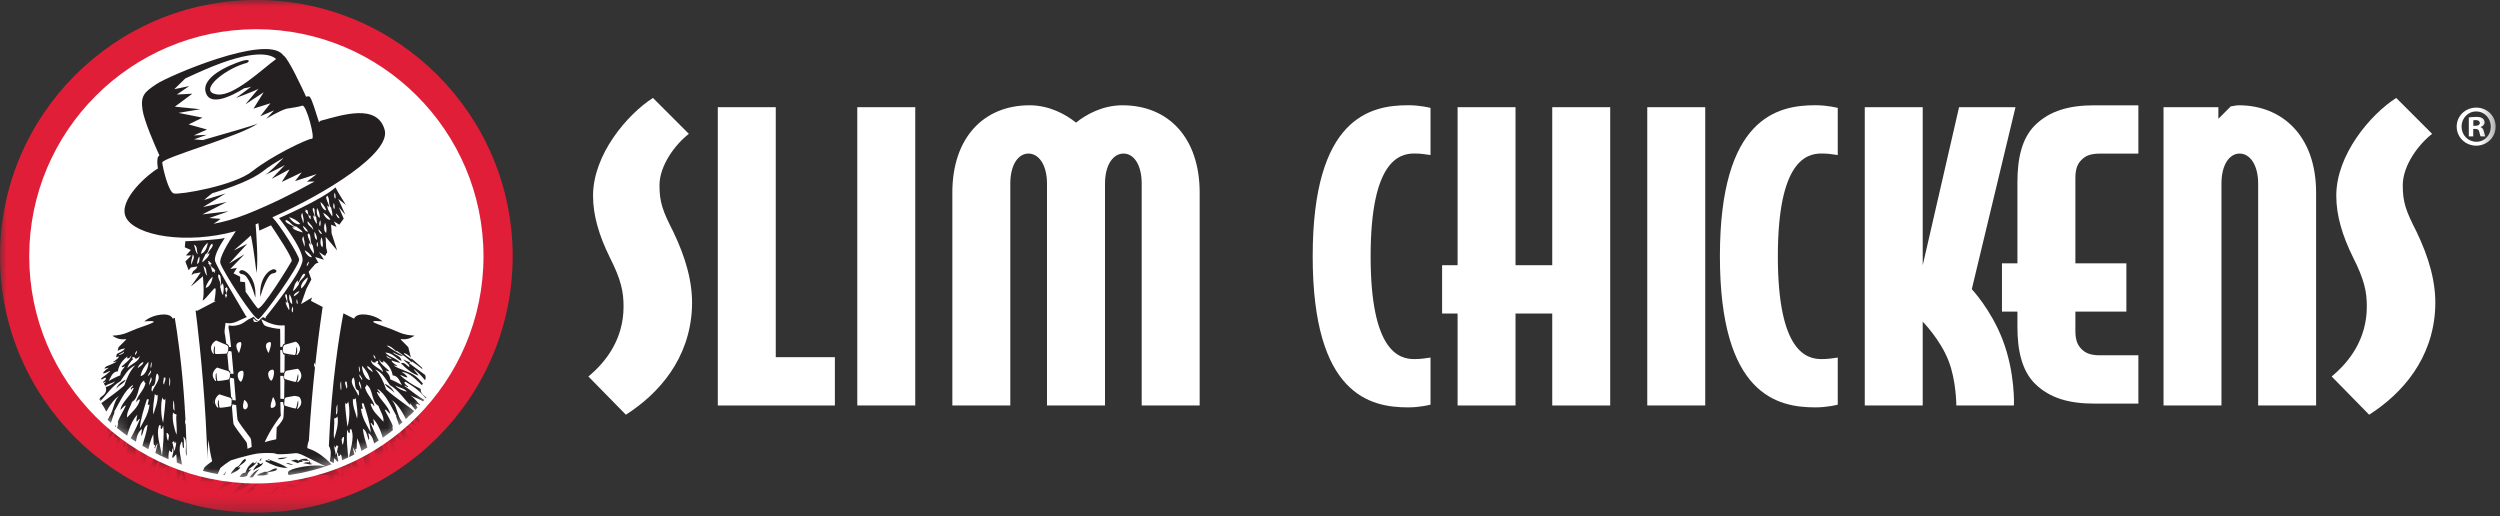 <svg width="184" height="38" viewBox="0 0 184 38" fill="none" xmlns="http://www.w3.org/2000/svg">
<rect x="0" y="0" width="184" height="38" fill="#333333" stroke="none"/>
<mask id="mask0_14_960" style="mask-type:luminance" maskUnits="userSpaceOnUse" x="0" y="0" width="184" height="38">
<path d="M183.68 0H0V37.733H183.68V0Z" fill="white"/>
</mask>
<g mask="url(#mask0_14_960)">
<path d="M18.867 37.731C8.464 37.731 0 29.268 0 18.863C0 8.458 8.464 -0.002 18.867 -0.002C29.271 -0.002 37.733 8.46 37.733 18.863C37.733 29.266 29.271 37.731 18.867 37.731Z" fill="#E11E37"/>
<path d="M35.366 18.866C35.366 27.977 27.98 35.364 18.868 35.364C9.756 35.364 2.369 27.977 2.369 18.866C2.369 9.754 9.756 2.367 18.868 2.367C27.98 2.367 35.366 9.754 35.366 18.866Z" fill="white"/>
</g>
<mask id="mask1_14_960" style="mask-type:luminance" maskUnits="userSpaceOnUse" x="2" y="2" width="34" height="34">
<path d="M2.367 18.866C2.367 27.977 9.754 35.364 18.866 35.364C27.978 35.364 35.364 27.977 35.364 18.866C35.364 9.754 27.978 2.367 18.866 2.367C9.754 2.367 2.367 9.754 2.367 18.866Z" fill="white"/>
</mask>
<g mask="url(#mask1_14_960)">
<path d="M15.97 36.106C15.97 36.106 15.978 36.102 15.984 36.1C16.513 35.915 16.909 35.593 17.363 35.33C17.255 35.286 17.186 35.455 17.134 35.356C17.224 35.306 17.309 35.251 17.367 35.167C17.365 35.127 17.359 35.09 17.305 35.101C16.782 35.342 16.311 35.642 15.982 36.088C15.978 36.094 15.972 36.1 15.968 36.106M9.599 40.42H9.774C9.794 40.096 9.826 39.746 9.667 39.579C9.725 39.869 9.627 40.146 9.599 40.42ZM9.255 27.941C8.947 28.068 8.599 28.372 8.567 28.613C8.738 28.335 9.12 28.251 9.255 27.941ZM14.91 38.745C14.982 38.672 16.165 38.594 16.199 38.497C16.185 38.461 16.169 38.425 16.118 38.451C16.064 38.499 16.012 38.547 15.96 38.598C15.921 38.632 15.887 38.668 15.853 38.704C15.752 38.805 14.54 38.91 14.453 39.018C14.333 39.167 14.23 39.324 14.142 39.493C14.127 39.521 14.113 39.547 14.099 39.577C14.065 39.648 14.033 39.722 14.007 39.796C14.035 39.776 14.061 39.754 14.089 39.734C14.105 39.72 14.121 39.71 14.136 39.698C14.28 39.581 14.409 39.456 14.53 39.324C14.733 39.105 16.034 38.873 16.239 38.654C16.122 38.642 14.986 38.821 14.908 38.745M17.377 34.379C17.257 34.539 17.033 34.686 16.993 34.887C17.239 34.747 17.516 34.67 17.693 34.403C17.609 34.338 17.546 34.481 17.524 34.423C17.687 34.188 17.947 34.127 18.103 33.88C18.087 33.846 18.053 33.824 18.093 33.761C17.776 33.824 17.699 34.33 17.377 34.379ZM16.229 35.326C16.44 35.129 16.585 34.918 16.637 34.684C16.515 34.901 16.245 35.084 16.229 35.326ZM22.801 33.942C22.801 33.942 22.785 33.95 22.779 33.954C22.723 33.986 22.739 33.984 22.753 34.025C22.723 34.019 22.689 34.017 22.654 34.017C22.53 34.017 22.387 34.053 22.326 34.099C22.423 34.095 22.536 34.129 22.648 34.155C22.757 34.179 22.865 34.198 22.95 34.163C22.976 34.153 23 34.139 23.02 34.119C23 34.127 22.978 34.129 22.958 34.129C22.904 34.129 22.853 34.107 22.833 34.081C22.815 34.059 22.817 34.035 22.851 34.017C22.821 34.019 22.809 33.956 22.803 33.944M22.666 33.781C22.666 33.781 22.664 33.781 22.662 33.781C22.544 33.761 22.427 33.755 22.31 33.773C22.224 33.787 22.135 33.816 22.049 33.86C22.019 33.874 21.989 33.892 21.96 33.91C21.788 33.737 21.532 33.904 21.416 33.906C21.582 33.96 21.747 34.011 21.914 34.093C21.946 34.065 21.979 34.047 22.011 34.031C22.109 33.989 22.208 33.996 22.308 33.986C22.284 33.952 22.18 33.952 22.208 33.888C22.24 33.89 22.276 33.894 22.312 33.898C22.425 33.912 22.552 33.928 22.658 33.914C22.701 33.91 22.741 33.902 22.775 33.884C22.789 33.876 22.805 33.87 22.817 33.858C22.803 33.858 22.789 33.862 22.775 33.866C22.737 33.874 22.698 33.886 22.66 33.866C22.64 33.856 22.622 33.842 22.602 33.812C22.622 33.791 22.644 33.806 22.664 33.781C22.664 33.781 22.664 33.781 22.668 33.779M21.064 34.095C21.249 34.181 21.43 34.222 21.596 34.194C21.422 34.172 21.229 34.043 21.064 34.095ZM18.524 34.105C18.407 34.198 18.304 34.304 18.224 34.433C18.158 34.538 18.103 34.656 18.067 34.793C17.721 34.775 17.615 35.187 17.496 35.298C17.719 35.197 17.94 35.097 18.192 35.024C18.196 34.994 18.2 34.966 18.208 34.94C18.26 34.759 18.391 34.664 18.5 34.541C18.443 34.532 18.333 34.63 18.302 34.535C18.365 34.485 18.439 34.433 18.514 34.377C18.632 34.292 18.753 34.2 18.829 34.099C18.869 34.045 18.898 33.99 18.908 33.932C18.88 33.96 18.86 33.996 18.835 34.029C18.797 34.077 18.749 34.113 18.642 34.087C18.646 34.047 18.684 34.045 18.677 33.99C18.622 34.025 18.572 34.061 18.522 34.099M18.626 34.648C18.677 34.598 18.745 34.556 18.815 34.513C18.912 34.459 19.018 34.407 19.111 34.349C19.173 34.308 19.23 34.268 19.274 34.22C19.326 34.161 19.36 34.097 19.366 34.017C19.344 34.057 19.312 34.091 19.276 34.113C19.219 34.149 19.157 34.163 19.119 34.149C19.091 34.139 19.077 34.113 19.093 34.069C19.065 34.097 18.99 34.047 18.974 34.037C18.93 34.163 18.946 34.137 19.002 34.169C18.944 34.206 18.882 34.26 18.825 34.322C18.727 34.431 18.644 34.564 18.63 34.648M19.577 33.876C19.547 33.902 19.519 33.928 19.561 33.966C19.791 34.091 20.022 34.2 20.259 34.282C20.366 34.318 20.47 34.352 20.579 34.375C20.77 34.419 20.965 34.445 21.164 34.441C20.977 34.31 20.786 34.214 20.589 34.129C20.482 34.083 20.376 34.041 20.269 34.001C20.082 33.93 19.897 33.862 19.712 33.781C19.742 33.896 19.915 33.85 19.869 33.95C19.774 33.906 19.68 33.872 19.577 33.874M19.137 33.944C19.171 33.87 19.252 33.842 19.242 33.719C19.262 33.703 19.272 33.691 19.28 33.685C19.292 33.673 19.29 33.673 19.28 33.681C19.252 33.703 19.159 33.789 19.127 33.862C19.115 33.888 19.113 33.912 19.125 33.932C19.129 33.936 19.131 33.942 19.137 33.946M17.788 19.883C17.562 19.917 17.496 20.14 17.888 20.197C18.28 20.253 18.67 21.472 18.795 21.908C18.896 20.398 18.015 19.849 17.788 19.883ZM9.796 38.807C9.798 38.459 10.956 38.145 11.037 37.866C11.067 37.966 11 38.175 11.095 38.202C11.199 37.852 11.33 37.351 11.163 37.053C10.93 37.478 9.643 38.169 9.794 38.807M17.359 17.005C16.748 17.916 16.09 19.026 16.227 19.398C16.47 20.07 18.725 23.604 19.03 23.483C19.334 23.36 22.077 19.521 22.017 19.095C21.962 18.723 20.663 16.645 20.048 15.992C23.977 14.244 28.798 11.262 28.309 9.548C27.758 7.614 25.236 8.446 23.589 8.891C23.589 8.891 23.531 8.939 23.479 8.997C23.238 8.285 22.974 7.294 22.787 7.119C22.741 7.077 22.648 7.081 22.526 7.113C22.258 6.526 21.218 4.277 20.864 4.084C20.842 4.058 20.82 4.03 20.794 4.002C19.497 2.54 12.426 5.583 11.529 6.18C10.63 6.775 10.329 7.039 10.492 8.098C10.618 8.925 11.399 10.705 11.734 11.443C11.684 11.477 11.65 11.511 11.636 11.539C11.559 11.692 11.561 12.016 11.622 12.402C10.948 12.776 8.633 14.739 9.273 16.01C9.941 17.333 13.663 18.029 17.363 17.007M21.466 19.217C21.345 19.461 19.211 22.934 18.968 22.691C18.873 22.598 18.494 22.073 18.063 21.452L18.077 21.413L18.037 20.768L17.675 20.728V20.366L17.19 20.122L17.434 19.718L16.965 19.797C16.965 19.797 16.961 19.791 16.959 19.787L17.997 18.711L16.866 19.394L18.198 17.942L17.202 18.439C17.625 18.083 18.168 17.601 18.463 17.333C18.58 17.834 18.711 18.689 18.878 20.092C19.018 19.254 18.86 17.082 18.813 16.511C18.882 16.484 18.948 16.456 19.016 16.428L19.085 16.975L19.947 16.583C20.426 17.307 21.566 19.012 21.464 19.215M23.159 13.355C21.607 14.226 19.869 15.075 18.294 15.706C18.294 15.7 18.298 15.69 18.3 15.684C18.3 15.684 18.292 15.694 18.278 15.712C18.228 15.73 18.18 15.75 18.131 15.771C17.265 16.112 16.458 16.336 15.712 16.472C16.024 16.287 16.233 16.108 16.233 16.108L15.402 16.046L16.834 15.549L14.904 15.777L16.69 14.864L14.946 15.238L16.607 14.24L15.03 14.719C15.03 14.719 15.294 14.469 15.628 14.22C17.056 13.798 18.616 13.196 19.362 12.597C19.785 12.259 20.326 11.921 20.878 11.614C20.446 12.042 19.77 12.76 19.471 12.895C20.177 12.583 20.965 12.147 20.965 12.147L19.99 13.164C19.99 13.164 21.152 12.563 21.277 12.48C21.401 12.398 20.736 13.393 20.736 13.393L22.21 12.688L21.711 13.331L23.31 12.812L22.584 13.371C22.584 13.371 22.859 13.367 23.159 13.357M18.984 9.082C18.638 9.261 16.712 9.782 14.918 10.313L14.282 10.256L15.216 9.924L14.26 9.967L15.236 9.532L13.886 9.158L14.902 8.659L13.138 8.308L14.737 8.038L12.869 7.851L14.156 6.896L13.015 6.958L13.928 6.335L12.828 6.564L13.633 5.778C14.023 5.593 14.465 5.392 14.968 5.172C18.771 3.513 19.968 4.018 20.32 4.344C19.312 5.082 17.223 7.087 16.022 6.954C14.514 6.789 16.354 5.184 18.009 4.672C18.359 4.641 18.542 4.245 17.749 4.505C16.957 4.764 14.634 5.691 15.191 6.932C15.547 7.724 16.883 7.181 17.979 6.494C18.326 6.445 18.494 6.377 18.494 6.377L17.373 7.208C17.373 7.208 18.916 6.638 19.028 6.526C18.934 6.634 18.057 7.684 18.057 7.684L19.407 6.791L18.658 7.994L19.903 7.6L19.157 8.555L20.175 8.119L19.593 8.742C19.593 8.742 20.541 8.161 21.086 8.002C21.436 7.95 22.047 7.851 22.25 7.777C22.54 7.67 23.229 10.246 22.954 10.214C22.68 10.184 19.97 11.483 18.598 12.583C17.229 13.683 13.196 14.351 12.792 14.238C12.386 14.123 11.974 12.318 11.941 11.966C11.911 11.616 17.77 9.993 18.98 9.084M8.493 31.292C8.402 31.73 8.161 31.74 7.946 32.163C7.944 32.271 7.942 32.376 7.944 32.474C8.088 32.205 8.243 31.963 8.432 31.805C8.356 31.567 8.662 31.358 8.493 31.292ZM12.738 32.983C12.84 33.305 12.617 33.546 12.69 33.707C12.834 33.661 12.854 33.506 12.973 33.438C13.09 34.409 12.907 35.374 13.074 36.235C13.337 35.977 13.154 35.607 13.192 35.251C13.223 34.99 13.402 34.741 13.408 34.477C13.424 33.803 12.999 33.053 13.389 32.484C13.47 32.617 13.385 32.935 13.542 32.985C13.514 32.623 13.562 32.454 13.5 32.138C13.868 32.43 13.552 33.242 13.737 33.556C13.725 32.76 13.701 31.995 13.669 31.265C13.621 31.145 13.593 31.002 13.649 30.898C13.639 30.67 13.625 30.447 13.613 30.228C13.599 30.145 13.595 30.051 13.597 29.958C13.398 26.839 13.05 24.498 12.861 23.386L12.716 23.459C12.716 23.459 12.615 23.061 11.819 23.159C11.02 23.26 10.622 23.658 10.622 23.658C10.622 23.658 11.62 23.559 11.22 23.758C10.821 23.957 10.323 24.056 9.426 24.456C8.529 24.854 7.931 24.555 8.529 24.854C9.126 25.152 9.526 24.754 9.126 25.152L8.728 25.552L8.657 25.832C8.802 25.737 8.977 25.665 9.215 25.649C9.068 25.832 8.828 25.934 8.603 26.049L8.541 26.3C8.609 26.278 8.676 26.256 8.736 26.224C8.78 26.361 8.466 26.521 8.332 26.628C8.34 26.709 8.47 26.572 8.585 26.614C8.336 26.763 8.076 26.865 7.819 26.97L7.73 27.048C7.718 27.081 7.704 27.111 7.692 27.141C7.795 27.105 7.901 27.076 8.016 27.069C7.833 27.173 7.672 27.298 7.57 27.475C7.805 27.499 8.006 27.278 8.112 27.318C7.911 27.509 7.688 27.68 7.451 27.839C7.455 27.873 7.463 27.909 7.477 27.943C7.553 27.895 7.632 27.851 7.712 27.807C7.785 27.786 7.795 27.835 7.803 27.887C7.746 27.98 7.668 28.052 7.578 28.116C7.59 28.136 7.602 28.154 7.616 28.175C7.666 28.14 7.726 28.074 7.813 28.1C7.757 28.14 7.7 28.181 7.646 28.221C7.684 28.281 7.718 28.343 7.746 28.406C7.95 28.253 8.269 28.201 8.493 28.066C8.316 28.263 8.074 28.398 7.781 28.49C7.833 28.641 7.833 28.792 7.732 28.943C7.572 29.186 7.278 29.232 7.334 29.454C7.348 29.433 7.36 29.413 7.372 29.395C7.435 29.409 7.358 29.45 7.378 29.522C7.799 29.12 8.247 28.394 8.873 28.046C9.18 27.61 9.424 27.115 9.961 26.886C9.572 27.276 9.343 27.809 9.146 28.372C8.625 28.842 8.03 29.247 7.457 29.671C7.592 29.856 7.722 30.095 7.827 30.298C8.09 29.803 8.414 29.347 8.804 29.11C8.366 29.433 8.38 30.244 8.016 30.694C8.028 30.721 8.034 30.737 8.034 30.737C8.034 30.737 7.835 30.837 7.934 31.135C7.986 31.29 7.956 31.716 7.946 32.13C8.022 31.477 8.265 30.781 8.432 30.336C8.422 30.349 8.404 30.349 8.398 30.318C8.798 29.631 9.172 28.703 9.782 28.337C9.816 28.49 9.512 28.547 9.671 28.681C9.683 28.631 9.792 28.476 9.836 28.589C9.593 29.162 8.957 29.598 8.857 30.168C9.088 29.993 9.096 29.856 9.265 29.85C9.078 30.27 8.752 30.751 8.647 31.129C8.655 31.103 8.668 31.082 8.69 31.069C8.7 31.549 8.392 31.742 8.41 32.229C8.499 32.327 8.587 32.148 8.625 32.303C8.507 32.677 8.354 33.011 8.197 33.347C8.332 33.653 8.466 34.039 8.513 34.172C8.557 33.289 8.73 32.408 9.114 31.895C9.078 32.074 9.09 32.233 9.015 32.452C9.134 32.488 9.122 32.205 9.223 32.355C9.152 32.522 8.985 32.814 9.13 33.041C9.313 32.231 9.526 31.113 10.105 30.529C10.073 30.761 10.035 30.785 10.043 31C10.107 31.121 10.226 30.739 10.29 30.859C10.019 31.545 9.645 32.229 9.251 32.909C9.359 32.961 9.373 32.736 9.418 32.858C9.098 33.872 9.048 35.322 8.591 36.11L8.617 36.903C8.649 36.788 8.682 36.679 8.718 36.585C8.812 36.331 9.013 36.175 9.11 35.971C9.18 35.822 9.215 35.153 9.422 35.447C9.438 35.272 9.488 35.129 9.57 35.014C9.615 35.187 9.5 35.217 9.502 35.356C9.758 35.209 9.731 34.809 10.021 34.692C10.055 33.701 9.727 32.07 10.455 31.571C10.455 31.72 10.339 31.975 10.437 32.082C10.55 31.78 10.58 31.402 10.862 31.253C10.755 32.289 10.242 32.957 10.331 34.167C10.381 34.3 10.488 33.94 10.538 34.071C10.498 34.186 10.389 34.447 10.477 34.541C10.787 33.852 10.918 32.725 11.278 31.953C11.33 32.388 11.248 32.856 11.402 32.754C11.455 32.86 11.284 32.963 11.417 33.007C11.441 32.84 11.535 32.738 11.608 32.615C11.405 33.564 11.127 34.443 10.677 35.167C10.666 35.119 10.677 35.046 10.628 35.042C10.749 35.712 10.216 36.364 10.429 36.963C10.445 36.802 10.518 36.693 10.489 36.494C10.711 36.657 10.52 35.827 10.725 36.1C10.888 35.129 11.451 34.521 11.746 33.671C11.823 34.91 10.892 35.772 10.761 36.82C10.89 36.277 11.326 36.012 11.59 35.589C11.541 35.843 11.584 35.72 11.686 35.839C11.658 36.042 11.555 36.394 11.682 36.603C12.032 36.187 11.714 34.906 12.123 34.415C12.133 34.479 12.117 34.574 12.173 34.584C12.199 34.445 12.249 34.328 12.326 34.236C12.318 34.457 12.106 34.708 12.189 34.879C12.189 34.823 12.303 34.819 12.316 34.873C12.36 35.072 12.263 35.149 12.297 35.34C12.694 34.825 12.223 33.715 12.482 33.124C12.507 33.218 12.565 33.27 12.659 33.283C12.669 33.172 12.669 33.049 12.73 32.983M12.852 30.218C12.659 30.133 12.79 29.691 12.728 29.46C12.883 29.673 12.798 29.884 12.852 30.218ZM12.732 30.352C12.786 30.443 12.885 30.481 12.995 30.509C12.917 30.841 13.064 31.549 12.987 31.995C12.832 31.551 12.647 30.914 12.734 30.355M12.756 32.474C12.83 32.48 12.857 32.541 12.848 32.639C12.923 32.623 12.941 32.561 12.925 32.464C13.046 32.669 12.854 32.939 12.877 33.188C12.722 32.975 12.782 32.792 12.671 32.518C12.726 32.565 12.762 32.553 12.754 32.472M9.536 33.446C9.719 33.446 9.486 33.669 9.51 33.785C9.371 33.697 9.554 33.56 9.536 33.446ZM9.2 35.161C9.194 34.642 9.361 33.934 9.715 33.606C9.914 34.135 9.462 34.698 9.2 35.161ZM11.141 26.656C11.211 26.71 11.127 26.966 11.119 27.083C11.016 27 11.125 26.767 11.141 26.656ZM10.938 27.686C10.837 27.565 11.075 27.406 11.085 27.253C11.211 27.396 10.972 27.555 10.938 27.686ZM10.345 27.674C10.437 27.233 10.659 26.908 10.928 26.626C10.95 26.986 10.699 27.654 10.345 27.674ZM10.546 26.644C10.586 26.789 10.29 26.978 10.144 27.089C10.144 26.98 10.339 26.698 10.546 26.644ZM10.079 25.82C10.105 25.979 10.007 26.023 9.967 26.121C9.81 26.027 10.29 25.598 10.079 25.82ZM8.738 26.141C8.812 26.007 9.038 26.007 9.106 25.868C9.196 25.989 8.889 26.101 8.738 26.141ZM8.857 27.622C8.539 27.74 8.265 27.895 7.986 28.048C8.127 27.891 8.223 27.346 8.672 27.334C8.762 26.837 9.028 26.495 9.379 26.236C9.394 26.304 9.343 26.31 9.343 26.365C9.579 26.403 9.587 26.234 9.671 26.135C9.649 26.453 9.202 26.735 8.949 26.98C8.997 27.097 9.128 26.958 9.202 26.966C9.06 27.161 8.867 27.312 8.855 27.622M9.381 27.085C9.398 26.912 9.615 26.57 9.814 26.427C9.737 26.393 9.717 26.427 9.764 26.26C9.786 26.27 9.886 26.328 9.92 26.288C9.874 26.475 10.184 26.395 10.268 26.192C10.278 26.604 9.645 26.787 9.381 27.087M9.355 30.737C9.295 30.346 9.607 29.94 9.719 29.57C10.272 29.275 10.085 28.313 10.616 27.996C10.586 28.132 10.662 28.154 10.711 28.203C10.586 28.748 10.16 29.023 10.015 29.554C10.091 29.647 10.111 29.349 10.305 29.411C10.158 30.007 9.705 30.324 9.353 30.735M10.288 31.539C10.335 30.867 10.602 30.045 10.815 29.389C10.858 29.387 10.9 29.385 10.942 29.383C10.946 29.536 10.888 29.631 10.876 29.769C10.904 29.864 10.94 29.715 11.004 29.805C10.91 30.515 10.568 31 10.286 31.541M11.113 27.76C11.266 27.965 11.01 28.15 11.016 28.36C10.924 28.207 11.077 27.931 11.113 27.76ZM11.296 30.509C11.21 30.067 11.342 29.476 11.389 29.021C11.559 29.07 11.429 29.174 11.602 29.051C11.632 29.659 11.405 30.031 11.294 30.509M11.21 28.816C11.101 28.756 11.177 28.52 11.189 28.434C11.565 28.343 11.362 27.73 11.565 27.483C11.941 27.855 11.306 28.442 11.21 28.816ZM11.919 33.578C11.837 32.844 11.453 31.998 11.716 31.296C11.925 31.253 11.762 31.447 11.859 31.585C11.966 31.547 11.958 31.406 12.014 31.324C12.102 32.024 11.988 32.886 11.917 33.578M12.006 31.111C11.835 30.606 11.813 29.717 11.954 29.244C11.976 29.427 12.199 29.546 12.167 29.234C12.209 29.625 12.062 30.54 12.008 31.111M12.074 28.305C11.944 28.187 12.074 27.955 12.048 27.797C12.09 27.797 12.133 27.793 12.175 27.791C12.197 28.012 12.088 28.116 12.074 28.303M12.372 32.45C12.279 32.313 12.263 32.094 12.257 31.863C12.376 31.849 12.37 31.975 12.436 32.024C12.428 32.176 12.396 32.311 12.374 32.452M12.454 28.245C12.452 28.088 12.462 28 12.472 27.776C12.603 27.921 12.458 28.786 12.454 28.245ZM20.418 33.793C20.482 33.797 20.545 33.799 20.605 33.795C20.816 33.789 21.005 33.745 21.164 33.653C20.991 33.695 20.784 33.673 20.609 33.709C20.539 33.723 20.472 33.749 20.418 33.793ZM9.534 38.368C9.412 38.121 9.776 37.968 9.844 37.759C9.786 37.118 9.735 36.748 9.764 36.193C9.363 36.659 9.641 37.309 9.381 37.825C9.367 37.852 9.307 37.719 9.331 37.701C9.128 37.838 7.976 38.69 7.936 38.904C7.936 38.916 7.903 38.964 7.863 39.163C7.801 39.487 8.036 39.937 8.271 40.373C8.203 39.589 9.422 38.779 9.657 38.236C9.613 38.125 9.56 38.33 9.536 38.37M12.004 36.884C11.859 37.385 11.714 37.888 11.662 38.471C11.565 38.523 11.549 38.469 11.455 38.568C11.487 39.34 10.486 39.764 10.447 40.428L10.932 40.432C10.858 39.163 12.151 38.085 12.004 36.884ZM10.697 38.972C10.473 38.895 11.821 38.59 11.787 38.421C11.889 38.564 10.681 38.879 10.697 38.972ZM30.186 26.68C30.019 26.6 29.83 26.542 29.689 26.443C29.783 26.654 30.19 26.797 30.125 27.016C29.898 26.91 29.82 26.646 29.504 26.729C29.846 27.095 30.355 27.521 30.815 27.646C30.721 27.489 30.467 27.262 30.457 27.159C30.741 27.388 31.048 27.676 31.282 27.983C31.35 27.853 31.338 27.734 31.288 27.595C30.893 27.3 30.489 27.016 30.099 26.717C30.131 26.709 30.184 26.721 30.186 26.678M9.319 39.424C9.339 39.243 9.377 39.243 9.444 39.376C9.434 39.094 10.695 38.666 10.596 38.399C10.471 38.65 9.239 39.125 9.317 39.424M8.555 40.41H8.716C8.722 40.301 8.738 40.194 8.758 40.09C8.655 40.164 8.601 40.283 8.555 40.41ZM9.605 35.605C9.615 35.567 9.709 35.414 9.727 35.515C9.575 35.611 9.639 36.036 9.536 35.949C9.619 36.148 9.383 36.265 9.516 36.374C9.77 35.969 9.937 35.273 9.945 34.781C9.866 35.06 9.554 35.344 9.605 35.605ZM19.159 21.842C19.282 21.405 19.674 20.187 20.064 20.128C20.456 20.072 20.388 19.849 20.165 19.817C19.937 19.782 19.056 20.329 19.157 21.842M17.663 37.397C17.295 37.655 17.19 38.067 17.029 38.443C16.613 38.807 15.274 39.426 15.02 39.796C14.994 39.746 15.046 39.704 14.996 39.702C14.93 39.895 14.729 40.152 14.753 40.309C15.207 39.746 16.864 39.229 17.287 38.648C17.345 38.194 17.434 37.753 17.665 37.399M17.297 38.306C17.247 38.562 15.853 38.686 15.768 38.924C15.754 38.739 17.086 38.453 17.297 38.306ZM16.488 38.875C16.577 38.602 17.924 38.471 18.005 38.19C17.985 38.167 17.954 38.151 17.959 38.103C17.959 38.095 17.959 38.089 17.96 38.079C17.954 38.081 17.951 38.087 17.944 38.089C17.91 38.109 17.882 38.135 17.86 38.163C17.848 38.178 17.836 38.191 17.826 38.21C17.691 38.421 16.569 38.767 16.334 38.877C16.265 39.066 16.092 39.27 16.112 39.475C16.305 39.272 16.553 39.117 16.643 38.811C16.545 38.773 16.527 38.928 16.488 38.877M15.744 37.031C15.704 37.148 15.668 37.269 15.602 37.361C15.585 37.383 15.565 37.403 15.545 37.421C15.523 37.441 15.497 37.459 15.469 37.474C15.465 37.484 15.461 37.494 15.457 37.502C15.409 37.616 15.332 37.737 15.284 37.856C15.256 37.928 15.24 37.998 15.248 38.071C15.258 38.061 15.27 38.051 15.28 38.041C15.362 37.958 15.451 37.882 15.533 37.797C15.638 37.691 15.73 37.572 15.779 37.409C15.68 37.371 15.662 37.526 15.624 37.476C15.662 37.359 15.726 37.269 15.793 37.18C15.797 37.176 15.799 37.172 15.803 37.168C15.835 37.126 15.865 37.086 15.895 37.043C15.95 36.969 15.996 36.886 16.024 36.788C15.998 36.762 15.962 36.748 15.98 36.677C15.853 36.746 15.797 36.886 15.746 37.033M19.487 34.717C19.421 34.751 19.342 34.775 19.264 34.801C19.203 34.821 19.145 34.843 19.091 34.869C19.022 34.901 18.96 34.942 18.916 35C18.972 34.998 19.028 34.998 19.085 34.998C19.143 34.998 19.201 34.998 19.26 34.998C19.346 34.998 19.435 34.99 19.519 34.97C19.598 34.952 19.676 34.926 19.756 34.881C19.71 34.785 19.591 34.885 19.598 34.823C19.811 34.706 20.028 34.73 20.243 34.65C20.283 34.636 20.322 34.62 20.36 34.596C20.36 34.56 20.34 34.523 20.402 34.485C20.352 34.471 20.299 34.471 20.249 34.481C20.004 34.523 19.764 34.781 19.515 34.724C19.505 34.722 19.495 34.721 19.485 34.718M21.206 40.074L21.355 40.181C21.373 40.146 21.395 40.114 21.418 40.082C21.428 40.116 21.418 40.168 21.41 40.217L21.466 40.257C21.48 40.162 21.492 40.004 21.496 39.845L21.2 39.879C21.2 39.945 21.204 40.01 21.208 40.074M24.561 34.346C24.47 34.246 24.37 34.141 24.259 34.033C24.231 34.005 24.203 33.976 24.171 33.948C24.126 33.906 24.08 33.864 24.034 33.822C23.986 33.779 23.937 33.737 23.887 33.697C23.797 33.62 23.7 33.548 23.604 33.478C23.473 33.385 23.338 33.299 23.201 33.226C23.143 33.196 23.085 33.166 23.026 33.14C22.914 33.092 22.809 33.049 22.709 33.013C22.705 33.011 22.703 33.011 22.701 33.011C22.672 32.999 22.644 32.991 22.616 32.981C22.626 32.784 22.666 32.589 22.733 32.426C22.847 30.469 23.014 28.619 23.181 27.061C23.117 26.95 23.085 26.761 23.137 26.701C23.165 26.757 23.185 26.809 23.201 26.865C23.461 24.47 23.714 22.805 23.746 22.592L22.884 22.142L22.964 21.898L22.155 22.383C22.385 21.741 22.552 21.255 22.552 21.255L22.916 20.569L22.715 20.006C22.715 20.006 23.077 19.561 23.197 19.441C23.32 19.32 23.441 19.36 23.441 19.36L23.197 18.916L23.843 19.117L23.481 18.552L23.925 18.835L24.086 18.552L24.006 18.23L23.965 17.424L24.812 18.433L24.408 17.182L24.368 16.537L24.772 16.698L24.571 16.293L24.975 16.537L25.297 16.092L24.935 15.246L25.419 15.811L24.895 14.64L25.46 15.085C25.46 15.085 24.814 14.075 24.694 13.794C23.724 14.681 20.539 16.054 20.539 16.054C20.539 16.054 22.272 18.232 22.272 19.119C22.272 20.006 19.569 23.314 19.569 23.314C19.569 23.314 19.547 23.376 19.527 23.447C19.493 23.415 19.465 23.386 19.439 23.368C19.352 23.306 19.244 23.419 19.205 23.465C19.199 23.459 19.191 23.459 19.185 23.471C19.151 23.529 19.105 23.579 19.052 23.618C18.831 23.599 18.683 23.316 18.683 23.316L18.572 23.37L18.405 23.451L18.399 23.455C18.335 23.469 18.244 23.529 18.142 23.602C18.019 23.686 17.878 23.787 17.743 23.849C17.621 23.905 17.488 23.939 17.359 23.959C17.17 23.99 16.983 23.984 16.838 23.947C16.838 23.947 16.808 24.052 16.826 24.181C16.875 24.343 16.937 24.86 17.007 25.542L16.85 25.536C16.864 25.466 16.82 25.389 16.734 25.333C16.712 25.321 16.683 25.305 16.649 25.287C16.603 24.887 16.561 24.595 16.529 24.482C16.509 24.354 16.601 23.762 16.601 23.762C16.806 23.815 17.049 23.805 17.299 23.718C17.345 23.702 17.391 23.684 17.44 23.664C17.588 23.595 17.878 23.455 18.148 23.342C18.162 23.338 18.172 23.332 18.186 23.326L18.113 23.282C17.753 22.66 15.857 19.509 15.819 19.165C15.779 18.803 16.14 18.115 16.545 17.512C16.125 17.633 14.731 17.707 14.037 17.739C13.796 17.749 13.641 17.755 13.641 17.755L13.601 18.2L14.045 18.401L13.683 18.803H14.087L13.643 19.246L13.884 19.891L14.045 19.688L14.53 19.608L14.449 19.768L14.208 19.97L14.087 20.251L14.288 20.13L14.773 20.05C14.773 20.05 14.288 20.776 14.087 21.017C13.886 21.259 14.934 20.331 14.934 20.331C14.934 20.331 15.055 21.663 14.934 22.025C14.813 22.387 15.539 21.46 15.742 21.259C15.945 21.058 15.863 21.54 15.823 21.904C15.783 22.266 15.702 22.148 15.903 22.148L14.518 22.872L14.395 22.851C14.467 23.402 14.902 26.807 15.145 31C15.145 31.018 15.145 31.036 15.145 31.052C15.195 31.935 15.238 32.852 15.266 33.787C15.262 33.305 15.29 32.832 15.352 32.376C15.399 32.904 15.483 33.431 15.616 33.944C15.481 34.035 15.368 34.121 15.276 34.196C15.276 34.196 15.276 34.196 15.276 34.198C15.211 34.248 15.157 34.294 15.113 34.332C14.968 34.457 14.888 34.807 14.833 35.084C14.781 35.348 14.755 35.547 14.715 35.428C14.715 35.43 14.709 35.434 14.709 35.434C14.705 35.44 14.699 35.444 14.695 35.45C14.329 35.835 14.023 36.661 13.786 37.518C13.747 37.655 13.711 37.793 13.677 37.93C13.717 37.075 13.739 36.245 13.749 35.434C13.679 35.175 13.579 34.95 13.51 34.69C13.367 34.71 13.402 34.889 13.402 35.036C13.45 35.04 13.522 35.022 13.53 35.072C13.46 35.177 13.349 35.125 13.331 35.338C13.468 35.368 13.414 35.223 13.494 35.203C13.446 35.766 13.426 36.38 13.277 36.742C13.216 36.736 13.202 36.675 13.146 36.663C13.112 36.955 13.019 37.194 12.887 37.397C12.861 36.874 13.098 36.376 12.937 35.867C12.931 36.01 12.907 36.136 12.826 36.213C12.798 35.989 12.792 35.742 12.669 35.627C12.75 36.295 12.434 37.13 12.826 37.87C12.832 38.381 11.752 38.668 11.686 39.102C11.867 39.145 11.752 38.919 11.845 38.881C11.863 39.1 11.596 39.398 11.793 39.521C11.781 39.416 11.775 39.316 11.867 39.306C11.897 39.392 11.829 39.587 11.923 39.599C11.893 38.781 13.176 37.99 13.297 37.126C13.472 37.387 13.576 37.719 13.619 38.178C13.363 39.253 12.106 40.213 12.106 40.213L12.398 40.432L12.43 40.456L12.505 40.512L13.102 40.313L13.118 40.245L13.142 40.138L13.279 39.569L15.143 36.446C15.143 36.446 15.207 36.313 15.302 36.126C15.302 36.122 15.306 36.12 15.308 36.116C15.35 36.036 15.396 35.945 15.449 35.851C15.511 35.738 15.575 35.623 15.646 35.511C15.708 35.41 15.773 35.312 15.835 35.227C15.851 35.207 15.865 35.185 15.879 35.163C15.895 35.139 15.911 35.113 15.925 35.087C16.048 34.871 16.122 34.64 16.221 34.441C16.448 34.248 16.698 34.061 16.971 33.89C17.335 33.767 17.826 33.63 18.24 33.53C18.347 33.504 18.447 33.48 18.54 33.46C18.658 33.433 18.763 33.411 18.845 33.397C18.89 33.391 18.938 33.383 18.99 33.377C19 33.377 19.008 33.375 19.018 33.373C19.081 33.365 19.145 33.359 19.211 33.355C19.328 33.345 19.451 33.341 19.567 33.339C19.907 33.331 20.217 33.349 20.301 33.393C20.303 33.395 20.307 33.397 20.311 33.397C20.352 33.423 20.472 33.433 20.631 33.431C20.973 33.431 21.486 33.385 21.735 33.355C21.852 33.343 21.975 33.371 22.142 33.438C22.194 33.46 22.25 33.484 22.312 33.514C22.419 33.562 22.538 33.623 22.678 33.693C22.711 33.709 22.747 33.727 22.781 33.745C22.833 33.771 22.888 33.799 22.946 33.828C23.111 33.91 23.298 34.003 23.515 34.107C23.525 34.113 23.533 34.117 23.543 34.121C23.602 34.149 23.662 34.178 23.726 34.206C23.835 34.258 23.951 34.31 24.076 34.367C23.976 34.33 23.855 34.302 23.718 34.286C23.604 34.27 23.481 34.264 23.352 34.262H23.268C23.223 34.262 23.175 34.262 23.129 34.264C23.067 34.264 23.004 34.27 22.94 34.274C22.845 34.28 22.751 34.288 22.656 34.298C22.542 34.31 22.429 34.326 22.318 34.344C22.182 34.367 22.047 34.395 21.924 34.423C21.548 34.511 21.263 34.626 21.208 34.737C21.104 34.944 21.43 35.151 21.679 35.276C21.697 35.284 21.713 35.292 21.729 35.3C21.848 35.356 21.94 35.388 21.94 35.388L22.005 35.42L22.228 35.533L22.614 35.726L22.835 35.837L22.884 35.887L23.241 36.245L22.869 36.132L22.835 36.122C22.835 36.122 22.815 36.12 22.783 36.118C22.743 36.116 22.68 36.114 22.61 36.112C22.58 36.112 22.548 36.112 22.514 36.112C22.395 36.112 22.264 36.114 22.148 36.124C22.067 36.132 21.995 36.144 21.94 36.162C21.916 36.17 21.882 36.187 21.842 36.205C21.826 36.213 21.81 36.221 21.792 36.233C21.735 36.261 21.673 36.299 21.605 36.341C21.22 36.585 20.689 36.989 20.718 37.138C20.76 37.343 21.41 37.381 21.572 37.423C21.588 37.427 21.619 37.437 21.663 37.453C21.697 37.466 21.739 37.484 21.785 37.502C21.848 37.526 21.918 37.556 21.997 37.588C22.023 37.598 22.047 37.61 22.075 37.62C22.103 37.633 22.131 37.645 22.16 37.657C22.254 37.699 22.355 37.741 22.455 37.787C22.508 37.809 22.558 37.834 22.608 37.858C22.701 37.9 22.791 37.942 22.875 37.982C22.966 38.027 23.05 38.071 23.125 38.109C23.332 38.22 23.449 38.304 23.362 38.318C23.314 38.324 23.233 38.324 23.129 38.318C23.071 38.314 23.006 38.31 22.936 38.304C22.837 38.294 22.729 38.284 22.616 38.272C22.582 38.268 22.546 38.264 22.512 38.26C22.351 38.24 22.186 38.218 22.027 38.196C21.866 38.171 21.717 38.147 21.593 38.127C21.478 38.105 21.385 38.089 21.329 38.073C21.003 37.992 20.8 38.439 20.802 38.519C20.802 38.598 19.887 38.767 20.414 38.889C20.446 38.895 20.478 38.904 20.509 38.913C20.553 38.926 20.597 38.942 20.639 38.956C20.754 38.996 20.863 39.046 20.961 39.1C21.088 39.169 21.192 39.241 21.261 39.304C21.339 39.372 21.375 39.43 21.347 39.459C21.337 39.469 21.295 39.475 21.226 39.479C21.14 39.485 21.011 39.483 20.854 39.479C20.422 39.468 19.782 39.434 19.258 39.4C19.151 39.394 19.049 39.386 18.956 39.378C18.745 39.364 18.572 39.35 18.467 39.34C18.447 39.34 18.431 39.336 18.417 39.336C18.328 39.328 18.218 39.318 18.095 39.316C18.007 39.314 17.914 39.314 17.816 39.32C17.723 39.326 17.625 39.336 17.528 39.352C17.391 39.374 17.253 39.408 17.118 39.462C17.019 39.499 16.923 39.545 16.83 39.601C16.746 39.654 16.665 39.712 16.589 39.782C16.649 39.746 16.73 39.718 16.824 39.7C16.907 39.684 17.001 39.674 17.104 39.67C17.23 39.664 17.371 39.666 17.518 39.674C17.611 39.678 17.707 39.686 17.806 39.694C17.9 39.702 17.997 39.712 18.093 39.724C18.222 39.74 18.351 39.756 18.475 39.772C18.64 39.794 18.797 39.819 18.94 39.839C19.049 39.855 19.149 39.869 19.239 39.881C19.388 39.901 19.507 39.913 19.581 39.913C19.807 39.913 20.281 39.877 20.762 39.847C20.911 39.837 21.062 39.828 21.206 39.821C21.309 39.816 21.41 39.812 21.506 39.808H21.554C21.689 39.804 21.81 39.804 21.908 39.808C21.93 39.808 21.952 39.812 21.975 39.812C22.009 39.814 22.045 39.816 22.077 39.819C22.142 39.821 22.204 39.819 22.26 39.816C22.401 39.806 22.514 39.778 22.572 39.736C22.604 39.712 22.62 39.684 22.614 39.652C22.604 39.597 22.528 39.531 22.365 39.455C22.341 39.444 22.318 39.432 22.296 39.424C22.224 39.39 22.16 39.362 22.105 39.336C21.884 39.233 21.773 39.187 21.52 39.084C21.492 39.072 21.46 39.062 21.428 39.046C21.428 38.851 22.536 38.662 22.524 38.477C22.556 38.481 22.588 38.483 22.62 38.489C22.739 38.503 22.857 38.519 22.976 38.537C23.02 38.545 23.067 38.551 23.111 38.557C23.217 38.574 23.322 38.59 23.421 38.606C23.437 38.606 23.455 38.61 23.471 38.612C23.628 38.636 23.768 38.658 23.875 38.672C23.905 38.676 23.933 38.68 23.957 38.682C24.03 38.69 24.08 38.694 24.096 38.69C24.199 38.664 24.239 38.594 23.986 38.346C23.929 38.292 23.857 38.228 23.768 38.153C23.766 38.153 23.764 38.149 23.762 38.149C23.501 37.93 23.344 37.856 23.258 37.832C23.207 37.832 23.161 37.828 23.161 37.828C23.161 37.828 23.185 37.812 23.258 37.832C23.372 37.832 23.509 37.805 23.199 37.667C23.157 37.647 23.113 37.626 23.067 37.606C22.982 37.568 22.892 37.528 22.799 37.488C22.735 37.458 22.668 37.431 22.602 37.401C22.57 37.389 22.538 37.375 22.506 37.361C22.499 37.337 22.489 37.313 22.477 37.287C22.485 37.305 22.473 37.325 22.459 37.341C22.449 37.337 22.439 37.333 22.427 37.329C22.405 37.084 22.449 36.957 22.379 36.687C22.334 36.872 22.389 36.374 22.425 36.364C22.471 36.349 22.532 36.345 22.602 36.345C22.646 36.345 22.697 36.349 22.749 36.353C22.777 36.355 22.805 36.359 22.835 36.364C22.851 36.365 22.867 36.367 22.884 36.37C22.892 36.37 22.9 36.37 22.908 36.374C23.171 36.412 23.481 36.484 23.748 36.548C23.819 36.567 23.885 36.581 23.947 36.597C24.03 36.617 24.102 36.635 24.167 36.647C24.173 36.965 24.179 37.283 24.189 37.604C24.221 37.54 24.255 37.48 24.293 37.421C24.416 38.288 23.461 39.078 23.43 39.897C23.525 39.883 23.459 39.69 23.489 39.601C23.581 39.611 23.575 39.712 23.563 39.819C23.76 39.696 23.493 39.396 23.511 39.179C23.604 39.215 23.489 39.44 23.67 39.398C23.604 38.966 24.758 38.676 24.766 38.165C25.158 37.427 24.842 36.593 24.923 35.925C24.798 36.042 24.794 36.287 24.766 36.51C24.685 36.434 24.663 36.307 24.655 36.164C24.611 36.309 24.597 36.454 24.601 36.597C24.877 36.733 24.941 36.794 24.607 36.724C24.633 37.045 24.722 37.365 24.706 37.695C24.573 37.492 24.48 37.252 24.446 36.961C24.39 36.973 24.376 37.031 24.315 37.037C24.269 36.929 24.237 36.798 24.211 36.653C24.283 36.667 24.337 36.675 24.366 36.673C24.39 36.671 24.396 36.663 24.378 36.643C24.341 36.609 24.275 36.565 24.189 36.514C24.181 36.51 24.175 36.506 24.165 36.5C24.034 36.426 23.865 36.337 23.702 36.251C23.521 36.154 23.35 36.06 23.244 35.981C23.215 35.961 23.191 35.939 23.173 35.923C22.988 35.73 23.439 35.668 23.439 35.668C23.439 35.668 23.117 35.569 22.741 35.436C22.698 35.422 22.658 35.408 22.616 35.392C22.618 35.266 22.622 35.137 22.626 35.01C22.682 35.002 22.743 34.994 22.809 34.986C22.914 34.976 23.028 34.968 23.151 34.962C23.179 34.962 23.205 34.96 23.233 34.958C23.278 34.958 23.324 34.954 23.368 34.954C23.465 34.954 23.563 34.952 23.66 34.952C23.831 34.952 24.002 34.954 24.163 34.958C24.177 34.958 24.191 34.958 24.203 34.958C24.257 35.157 24.368 35.352 24.39 35.551C24.43 35.907 24.247 36.277 24.509 36.532C24.605 36.04 24.585 35.515 24.573 34.972C24.808 34.986 24.979 35 25.027 35.012C25.086 35.026 24.985 34.851 24.782 34.598C24.72 34.519 24.647 34.437 24.569 34.346M16.631 21.9C16.613 21.89 16.597 21.88 16.581 21.87C16.605 21.814 16.653 21.854 16.681 21.818C16.72 21.846 16.647 21.898 16.631 21.9ZM16.696 21.114C16.663 21.152 16.71 21.285 16.776 21.208C16.722 21.307 16.752 21.446 16.665 21.508C16.579 21.424 16.607 21.313 16.567 21.218C16.669 21.208 16.623 21.128 16.698 21.114M16.625 21.53C16.645 21.512 16.672 21.522 16.69 21.5C16.663 21.536 16.728 21.619 16.683 21.701C16.607 21.627 16.734 21.588 16.627 21.53M16.589 21.669C16.599 21.653 16.577 21.643 16.567 21.633C16.661 21.655 16.728 21.729 16.712 21.812C16.696 21.806 16.7 21.796 16.706 21.784C16.669 21.79 16.641 21.832 16.605 21.838C16.563 21.802 16.605 21.743 16.545 21.709C16.557 21.679 16.579 21.691 16.591 21.669M14.121 19.487C13.991 19.302 14.162 18.944 14.194 18.727C14.403 18.972 14.095 19.226 14.121 19.487ZM14.278 18.009C14.58 18.127 14.427 18.493 14.578 18.713C14.375 18.612 14.357 18.216 14.278 18.009ZM14.514 19.431C14.506 19.213 14.57 19.036 14.662 18.872C14.717 19.036 14.677 19.378 14.514 19.431ZM15.284 17.856C15.288 18.145 15.061 18.668 14.775 18.67C14.87 18.323 15.059 18.071 15.284 17.856ZM14.896 19.316C14.874 19.111 15.049 18.908 15.117 18.719C15.412 18.58 15.34 18.071 15.626 17.922C15.608 17.993 15.646 18.007 15.67 18.033C15.589 18.314 15.36 18.445 15.27 18.719C15.308 18.769 15.326 18.614 15.425 18.652C15.332 18.96 15.087 19.113 14.894 19.316M15.584 19.604C15.575 19.636 15.541 19.642 15.535 19.678C15.541 19.622 15.417 19.575 15.412 19.459C15.415 19.459 15.417 19.459 15.419 19.459C15.37 19.443 15.332 19.409 15.316 19.358C15.338 19.354 15.338 19.368 15.34 19.384C15.374 19.354 15.376 19.29 15.412 19.262C15.481 19.276 15.475 19.362 15.559 19.358C15.565 19.398 15.537 19.4 15.535 19.431C15.535 19.455 15.565 19.451 15.584 19.457C15.527 19.475 15.469 19.475 15.421 19.459C15.535 19.493 15.437 19.61 15.584 19.604ZM15.338 19.211H15.411C15.423 19.288 15.344 19.276 15.338 19.334C15.28 19.328 15.324 19.226 15.338 19.211ZM14.968 19.585C15.27 19.704 15.119 20.07 15.268 20.289C15.065 20.189 15.046 19.791 14.968 19.585ZM15.135 21.176C15.227 20.828 15.419 20.577 15.644 20.362C15.648 20.649 15.419 21.174 15.135 21.176ZM15.779 20.092C15.789 20.032 15.654 19.917 15.632 20.044C15.628 19.901 15.505 19.773 15.559 19.652C15.706 19.686 15.746 19.825 15.853 19.897C15.75 19.976 15.853 20.03 15.779 20.092ZM12.947 37.898C12.851 37.87 12.919 37.661 12.887 37.56C12.979 37.564 13.019 37.52 13.007 37.427C13.118 37.542 12.925 37.727 12.947 37.898ZM18.021 30.125C17.743 30.071 17.981 29.425 17.981 29.425C18.439 29.747 18.192 30.16 18.021 30.125ZM17.725 28.092C17.593 28.104 17.241 27.366 17.806 27.286C18.059 27.25 17.858 28.082 17.725 28.092ZM17.669 25.176C17.922 25.14 17.588 25.985 17.588 25.985C17.588 25.985 17.104 25.259 17.669 25.176ZM17.359 29.552L17.347 29.462L17.146 29.454H17.098C17.108 29.421 17.112 29.389 17.108 29.357C17.1 29.303 17.066 29.248 17.009 29.212C16.977 28.816 16.941 28.39 16.905 27.957C16.927 27.911 16.941 27.849 16.951 27.797L17.221 27.859C17.271 28.466 17.321 29.055 17.361 29.552M16.076 20.177C16.106 20.241 16.145 20.229 16.181 20.231C16.301 20.498 16.211 20.748 16.322 21.013C16.382 21.027 16.295 20.897 16.396 20.862C16.525 21.156 16.436 21.432 16.42 21.713C16.273 21.57 16.273 21.303 16.203 21.114C16.338 20.816 15.956 20.474 16.076 20.177ZM15.909 25.061C15.909 25.061 16.488 25.309 16.661 25.385C16.675 25.391 16.686 25.397 16.694 25.401C16.714 25.409 16.728 25.424 16.742 25.438C16.776 25.474 16.792 25.518 16.8 25.554C16.8 25.56 16.802 25.566 16.802 25.57C16.802 25.633 16.8 25.745 16.78 25.812C16.78 25.812 16.774 25.838 16.762 25.874C16.752 25.906 16.738 25.942 16.72 25.974C16.706 26.001 16.69 26.021 16.674 26.023C16.631 26.027 16.137 26.067 15.857 26.053C15.857 26.053 15.855 26.051 15.855 26.049C15.758 25.952 15.851 25.588 15.803 25.436C15.684 25.719 15.726 25.956 15.75 26.041C15.71 26.035 15.68 26.025 15.672 26.013C15.252 25.397 15.907 25.059 15.907 25.059M15.976 27.052C15.976 27.052 16.674 27.27 16.79 27.312C16.812 27.32 16.832 27.334 16.85 27.35C16.913 27.408 16.923 27.503 16.923 27.503C16.951 27.469 16.961 27.433 16.959 27.396C16.955 27.338 16.911 27.282 16.84 27.239C16.802 26.829 16.768 26.431 16.732 26.069C16.782 25.995 16.814 25.864 16.826 25.822L17.041 25.872C17.09 26.377 17.14 26.946 17.188 27.513L16.997 27.505H16.925C16.925 27.505 16.931 27.648 16.913 27.746C16.913 27.746 16.913 27.748 16.913 27.75C16.913 27.764 16.909 27.776 16.905 27.786C16.903 27.802 16.897 27.819 16.893 27.837C16.893 27.837 16.893 27.837 16.893 27.841C16.864 27.875 16.834 27.909 16.802 27.937C16.68 27.961 16.273 28.03 16.028 28.042L16.026 28.04C15.919 27.951 15.974 27.581 15.911 27.434C15.821 27.73 15.889 27.961 15.919 28.044C15.879 28.044 15.849 28.036 15.839 28.024C15.36 27.455 15.978 27.052 15.978 27.052M15.672 29.588C15.67 29.544 15.676 29.502 15.69 29.462C15.672 29.568 15.686 29.667 15.716 29.755C15.692 29.707 15.676 29.655 15.672 29.59M17.044 29.647C17.04 29.679 17.035 29.711 17.027 29.735L17.046 29.739C17.046 29.759 17.041 29.779 17.041 29.802C17.033 29.809 17.023 29.816 17.015 29.826C17.011 29.852 17.001 29.878 16.989 29.904C16.909 29.92 16.456 29.999 16.191 30.013C16.191 30.013 16.189 30.012 16.187 30.011C16.08 29.922 16.137 29.552 16.074 29.405C15.988 29.689 16.046 29.914 16.078 30.005C16.07 30.005 16.062 30.003 16.054 30.001C16.034 29.997 16.016 29.991 15.996 29.985C15.529 29.419 16.14 29.021 16.14 29.021C16.14 29.021 16.838 29.238 16.955 29.281C16.981 29.289 17.003 29.307 17.017 29.329C17.046 29.365 17.058 29.413 17.062 29.45H17.047C17.047 29.45 17.052 29.554 17.044 29.647ZM18.218 33.029C18.202 32.762 18.174 32.591 18.131 32.532C17.667 31.911 17.224 31.348 17.18 31.177C17.168 31.129 17.126 30.632 17.068 29.926C17.092 29.876 17.106 29.809 17.116 29.755L17.381 29.818C17.432 30.421 17.468 30.835 17.48 30.877C17.524 31.05 17.965 31.613 18.429 32.235C18.479 32.303 18.509 32.536 18.524 32.897C18.413 32.943 18.31 32.989 18.218 33.031M18.785 23.698C18.751 23.698 18.723 23.688 18.697 23.68C18.672 23.64 18.638 23.573 18.638 23.515C18.638 23.487 18.648 23.459 18.672 23.441C18.672 23.441 18.672 23.441 18.674 23.437C18.843 23.63 18.817 23.638 19.05 23.613C18.974 23.672 18.882 23.704 18.783 23.698M22.182 21.233C22.055 20.977 22.419 20.539 22.678 20.41C22.588 20.71 22.451 20.991 22.182 21.233ZM22.594 19.585C22.534 19.493 22.654 19.31 22.747 19.248C22.727 19.366 22.686 19.481 22.594 19.585ZM22.423 18.419C22.634 18.534 22.825 18.683 22.964 18.924C22.751 18.98 22.477 18.634 22.423 18.419ZM22.67 17.047C22.501 17.074 22.316 16.786 22.288 16.613C22.443 16.72 22.58 16.85 22.67 17.047ZM22.646 16.273C22.771 16.454 23.083 16.702 23.046 16.925C22.954 16.677 22.568 16.587 22.646 16.273ZM23.085 18.683C22.946 18.437 22.745 18.228 22.731 17.908C22.835 17.894 22.815 18.049 22.865 18.011C22.845 17.723 22.654 17.54 22.644 17.247C22.674 17.229 22.715 17.224 22.715 17.15C22.954 17.365 22.763 17.84 23.014 18.047C23.036 18.248 23.155 18.487 23.085 18.683ZM23.157 17.064C23.262 17.235 23.336 17.424 23.334 17.655C23.157 17.605 23.107 17.243 23.157 17.064ZM23.368 18.168C23.276 18.107 23.31 17.89 23.368 17.798C23.398 17.914 23.408 18.035 23.368 18.168ZM23.427 16.869C23.541 16.959 23.64 17.068 23.698 17.224C23.567 17.237 23.437 17.003 23.427 16.869ZM23.74 18.2C23.543 18.101 23.563 17.657 23.664 17.458C23.748 17.685 23.794 17.924 23.74 18.2ZM24.006 17.138C23.809 17.04 23.829 16.595 23.929 16.396C24.014 16.623 24.06 16.864 24.006 17.138ZM23.785 15.664C23.996 15.778 24.187 15.927 24.326 16.169C24.114 16.225 23.841 15.879 23.785 15.664ZM24.993 16.062C24.86 16.074 24.732 15.841 24.72 15.706C24.834 15.797 24.935 15.905 24.993 16.062ZM24.639 14.176C24.689 14.312 24.718 14.457 24.685 14.622C24.567 14.564 24.579 14.296 24.639 14.176ZM24.573 14.942C24.623 15.079 24.651 15.223 24.617 15.386C24.498 15.326 24.511 15.061 24.573 14.942ZM24.076 14.393C24.315 14.608 24.122 15.083 24.376 15.29C24.398 15.489 24.515 15.728 24.444 15.921C24.307 15.676 24.104 15.469 24.09 15.149C24.195 15.135 24.177 15.29 24.225 15.252C24.205 14.964 24.014 14.783 24.004 14.489C24.034 14.469 24.074 14.465 24.074 14.393M24.012 15.479C23.791 15.487 23.598 15.087 23.589 14.864C23.772 15.022 23.927 15.211 24.012 15.479ZM23.559 16.653C23.449 16.579 23.497 16.317 23.575 16.205C23.608 16.348 23.616 16.494 23.559 16.653ZM23.34 15.31C23.461 15.519 23.545 15.75 23.535 16.03C23.324 15.966 23.272 15.525 23.34 15.31ZM23.071 15.28C23.247 15.457 23.083 15.817 23.27 15.988C23.278 16.145 23.36 16.334 23.3 16.482C23.203 16.285 23.055 16.116 23.055 15.869C23.137 15.863 23.117 15.982 23.155 15.954C23.151 15.73 23.01 15.582 23.012 15.354C23.036 15.34 23.069 15.338 23.071 15.282M22.869 16.102C22.853 16.104 22.767 16.09 22.787 16.05C22.829 16.07 22.853 16.012 22.902 16.052C22.892 16.068 22.881 16.084 22.869 16.102ZM22.807 15.875C22.827 15.887 22.843 15.869 22.867 15.891C22.829 15.947 22.89 15.98 22.867 16.032C22.833 16.044 22.789 16.018 22.755 16.028C22.765 16.036 22.773 16.042 22.761 16.054C22.709 15.988 22.735 15.893 22.811 15.831C22.807 15.847 22.791 15.863 22.807 15.875ZM22.737 15.945C22.658 15.891 22.682 15.789 22.64 15.768C22.666 15.779 22.686 15.758 22.711 15.768C22.64 15.867 22.769 15.847 22.735 15.947M22.465 15.425C22.54 15.402 22.532 15.495 22.628 15.459C22.632 15.563 22.709 15.65 22.666 15.762C22.562 15.748 22.528 15.608 22.435 15.545C22.528 15.585 22.509 15.445 22.465 15.425ZM22.252 15.67C22.274 15.887 22.433 16.253 22.296 16.434C22.332 16.171 22.035 15.909 22.252 15.67ZM22.099 16.484C21.844 16.609 21.405 16.239 21.283 15.98C21.58 16.072 21.862 16.213 22.099 16.484ZM21.015 16.305C21.025 16.271 21.053 16.241 21.005 16.187C21.327 16.197 21.488 16.683 21.814 16.675C21.96 16.814 22.204 16.921 22.278 17.114C22.013 17.015 21.725 16.987 21.508 16.752C21.58 16.674 21.665 16.806 21.675 16.744C21.474 16.539 21.21 16.523 21.013 16.305M22.331 17.389C22.353 17.607 22.509 17.973 22.375 18.152C22.411 17.89 22.113 17.627 22.331 17.389ZM21.906 20.643C21.985 20.714 21.856 20.8 21.916 20.812C22.119 20.609 22.133 20.346 22.349 20.146C22.383 20.157 22.413 20.185 22.467 20.137C22.461 20.46 21.977 20.623 21.985 20.951C21.848 21.098 21.743 21.343 21.55 21.418C21.647 21.152 21.671 20.862 21.904 20.643M21.623 21.81C21.595 21.641 21.882 21.452 22.053 21.425C21.948 21.582 21.82 21.719 21.623 21.81ZM21.898 22.383C21.8 22.337 21.802 22.117 21.85 22.017C21.894 22.127 21.92 22.246 21.898 22.383ZM21.572 22.733C21.574 22.817 21.564 22.906 21.534 22.998C21.48 22.962 21.464 22.881 21.472 22.793C21.48 22.703 21.51 22.606 21.548 22.55C21.562 22.61 21.57 22.67 21.572 22.733ZM21.313 21.655C21.434 21.866 21.518 22.095 21.508 22.375C21.297 22.308 21.244 21.868 21.313 21.655ZM21.046 21.625C21.224 21.802 21.055 22.162 21.245 22.332C21.253 22.487 21.335 22.678 21.275 22.827C21.176 22.63 21.029 22.461 21.029 22.214C21.112 22.206 21.092 22.328 21.13 22.298C21.126 22.075 20.985 21.926 20.989 21.699C21.013 21.685 21.046 21.683 21.047 21.627M21.743 25.152C21.792 25.158 21.83 25.178 21.864 25.212C22.011 25.355 22.264 25.697 21.89 26.115C21.88 26.125 21.85 26.131 21.81 26.131C21.844 26.049 21.918 25.822 21.838 25.524C21.769 25.669 21.816 26.041 21.705 26.125C21.705 26.125 21.703 26.127 21.703 26.129C21.425 26.107 20.939 26.003 20.897 25.993C20.84 25.977 20.82 25.769 20.82 25.769L20.824 25.586C20.842 25.516 20.881 25.401 20.961 25.375C21.064 25.343 21.602 25.192 21.745 25.152M21.381 26.188C21.311 26.18 21.242 26.172 21.172 26.163V26.151C21.238 26.163 21.309 26.176 21.381 26.188ZM20.943 27.31C20.919 27.348 20.903 27.39 20.893 27.433L20.627 27.424C20.627 26.845 20.627 26.268 20.627 25.763H20.772C20.78 25.814 20.8 26.045 20.878 26.083C20.889 26.089 20.915 26.095 20.949 26.105C20.949 26.349 20.945 26.604 20.943 26.863C20.943 26.946 20.943 27.028 20.941 27.113C20.941 27.179 20.941 27.245 20.941 27.314L20.945 27.312M19.421 23.585C20.197 24.01 20.766 23.963 20.915 23.941C20.929 23.953 20.943 23.965 20.955 23.98C20.955 24.124 20.955 24.621 20.951 25.285C20.943 25.289 20.937 25.291 20.931 25.293C20.84 25.335 20.784 25.44 20.78 25.534L20.627 25.53C20.627 24.808 20.625 24.281 20.617 24.205C20.414 24.213 19.686 24.084 19.491 23.959C19.348 23.867 19.276 23.595 19.23 23.497C19.284 23.517 19.378 23.557 19.423 23.589M20.048 27.207C20.299 27.171 20.1 28.002 19.968 28.014C19.835 28.024 19.485 27.288 20.048 27.207ZM19.612 25.663C19.567 25.53 19.551 25.385 19.628 25.287C19.67 25.232 19.738 25.192 19.849 25.176C20.102 25.14 19.768 25.985 19.768 25.985C19.768 25.985 19.67 25.834 19.614 25.663M20.098 29.216C20.098 29.216 20.583 29.942 20.016 30.023C19.764 30.059 20.098 29.216 20.098 29.216ZM20.844 30.791C20.742 31.078 20.364 31.463 20.364 31.463L20.331 32.331C20.05 32.382 19.76 32.456 19.483 32.545C19.879 31.646 20.49 30.811 20.669 30.598C20.653 30.517 20.643 30.129 20.637 29.586L20.836 29.592C20.846 29.681 20.864 29.822 20.901 29.896C20.887 30.393 20.869 30.731 20.846 30.791M20.635 29.351C20.631 28.858 20.629 28.265 20.629 27.662L20.863 27.668C20.866 27.728 20.866 27.935 20.933 27.983C20.927 28.436 20.923 28.872 20.915 29.261C20.923 29.255 20.933 29.247 20.943 29.236C20.913 29.275 20.901 29.317 20.909 29.359L20.637 29.351H20.635ZM21.934 30.077C21.924 30.087 21.894 30.089 21.852 30.085C21.894 30.007 21.991 29.787 21.94 29.482C21.86 29.62 21.866 29.995 21.747 30.067C21.747 30.067 21.745 30.067 21.743 30.069C21.47 30.019 20.995 29.868 20.957 29.852C20.919 29.836 20.919 29.685 20.921 29.592H20.935L20.941 29.373C20.961 29.327 21.003 29.261 21.084 29.242C21.156 29.226 21.45 29.176 21.669 29.138C21.804 29.146 21.936 29.174 22.041 29.228C22.17 29.405 22.306 29.735 21.932 30.075M21.938 28.118C21.926 28.128 21.896 28.13 21.856 28.128C21.898 28.05 21.995 27.829 21.944 27.525C21.862 27.664 21.87 28.038 21.751 28.11C21.751 28.11 21.749 28.112 21.747 28.112C21.474 28.06 20.999 27.909 20.959 27.895C20.907 27.875 20.905 27.688 20.905 27.668H20.917L20.921 27.525C20.941 27.459 20.985 27.342 21.053 27.3C21.076 27.292 21.1 27.286 21.126 27.28C21.242 27.256 21.516 27.209 21.711 27.175C21.836 27.153 21.928 27.139 21.928 27.139C21.928 27.139 22.487 27.617 21.938 28.12M24.567 37.725C24.555 37.818 24.593 37.862 24.687 37.858C24.657 37.958 24.724 38.169 24.627 38.196C24.649 38.025 24.458 37.842 24.567 37.725ZM24.152 35.589C24.167 35.621 24.189 35.644 24.249 35.627C24.239 35.507 24.197 35.473 24.152 35.444V35.589ZM18.677 38.368C18.775 38.326 18.872 38.284 18.97 38.244C19.024 38.222 19.079 38.2 19.135 38.178C19.067 38.135 19.002 38.24 18.976 38.169C19.044 38.147 19.107 38.117 19.155 38.069C19.157 38.041 19.159 38.017 19.121 38.017C19.073 38.031 19.024 38.045 18.976 38.059C18.875 38.089 18.779 38.127 18.684 38.167C18.55 38.226 18.421 38.294 18.304 38.379C18.236 38.427 18.172 38.481 18.109 38.541C18.174 38.531 18.236 38.515 18.296 38.501C18.429 38.465 18.556 38.419 18.678 38.368M24.154 35.038C24.154 35.135 24.154 35.231 24.154 35.328H24.183C24.183 35.223 24.197 35.105 24.157 35.038M17.828 38.853C17.918 38.817 18.009 38.781 18.097 38.743C18.216 38.692 19.453 38.642 19.569 38.588C19.638 38.553 19.708 38.521 19.774 38.487C19.881 38.326 19.99 38.175 20.118 38.047C20.199 37.964 20.285 37.894 20.382 37.836C20.285 37.852 20.201 37.886 20.122 37.93C19.957 38.023 19.825 38.163 19.68 38.288C19.642 38.298 19.604 38.31 19.567 38.326C19.445 38.374 19.33 38.443 19.219 38.515C19.127 38.576 19.036 38.64 18.952 38.7C18.873 38.757 17.681 38.809 17.611 38.849C17.611 38.811 17.655 38.799 17.623 38.783C17.601 38.807 17.57 38.829 17.54 38.851C17.44 38.928 17.317 39.002 17.293 39.08C17.373 39.042 17.456 39.008 17.536 38.972C17.633 38.932 17.731 38.891 17.83 38.853M19.567 38.405C19.656 38.342 19.779 38.296 19.885 38.28C19.807 38.381 19.68 38.409 19.569 38.459C19.525 38.479 19.483 38.503 19.449 38.535C19.467 38.489 19.511 38.443 19.567 38.405ZM17.956 37.795C17.993 37.785 18.027 37.773 18.063 37.759C18.063 37.759 18.069 37.759 18.071 37.757C18.172 37.719 18.266 37.667 18.353 37.59C18.371 37.574 18.389 37.56 18.407 37.542C18.391 37.524 18.375 37.518 18.359 37.518C18.302 37.514 18.248 37.58 18.24 37.532C18.28 37.492 18.323 37.459 18.365 37.431C18.479 37.357 18.602 37.309 18.719 37.24C18.783 37.204 18.847 37.158 18.904 37.096C18.894 37.061 18.866 37.031 18.914 36.977C18.845 36.977 18.785 37.003 18.727 37.037C18.598 37.118 18.491 37.256 18.369 37.353C18.29 37.417 18.204 37.464 18.101 37.459C18.095 37.466 18.087 37.472 18.081 37.478C17.934 37.606 17.707 37.713 17.637 37.896C17.741 37.858 17.852 37.83 17.959 37.795M17.782 36.826C17.749 36.993 17.53 37.102 17.534 36.955C17.516 36.991 17.43 36.961 17.412 36.959C17.405 37.093 17.413 37.063 17.478 37.077C17.351 37.218 17.243 37.51 17.257 37.645C17.41 37.375 17.856 37.138 17.784 36.828M20.018 38.728C19.97 38.674 19.911 38.765 19.903 38.722C19.962 38.662 20.03 38.626 20.098 38.59C20.187 38.545 20.277 38.505 20.354 38.421C20.346 38.397 20.326 38.377 20.36 38.338C20.257 38.342 20.179 38.417 20.1 38.493C20.014 38.582 19.927 38.676 19.807 38.674C19.74 38.736 18.528 38.791 18.455 38.859C18.419 38.893 18.391 38.93 18.375 38.974C18.403 38.966 18.429 38.954 18.457 38.948C18.614 38.899 19.893 38.863 20.018 38.728ZM20.694 36.388C20.981 36.37 21.229 36.301 21.416 36.154C21.182 36.245 20.858 36.213 20.694 36.388ZM19.219 39.261C19.133 39.245 19.044 39.201 18.958 39.169C18.867 39.135 18.779 39.107 18.695 39.129C18.781 39.177 18.869 39.213 18.954 39.237C19.044 39.261 19.133 39.272 19.219 39.261ZM30.198 35.883L30.208 35.583C30.135 35.459 30.063 35.332 30.003 35.201C30.007 35.471 30.091 35.68 30.198 35.883ZM28.321 28.239C28.456 28.549 28.838 28.635 29.009 28.913C28.977 28.671 28.629 28.368 28.321 28.239ZM27.404 39.201C27.364 38.986 28.448 38.133 28.245 37.998C28.271 38.015 28.209 38.149 28.197 38.123C27.937 37.606 28.213 36.957 27.813 36.49C27.841 37.045 27.793 37.415 27.732 38.057C27.8 38.264 28.165 38.421 28.04 38.668C28.018 38.63 27.963 38.421 27.919 38.535C28.136 39.034 27.121 39.762 27.083 40.488C27.308 40.142 27.539 39.788 27.477 39.461C27.439 39.265 27.406 39.213 27.404 39.203M28.331 39.334C28.444 39.006 29.546 38.441 29.468 38.145C29.367 38.465 28.376 38.93 28.331 39.334ZM29.856 28.106C30.493 28.466 31.054 28.89 31.434 29.48C31.523 29.234 31.213 29.194 31.044 28.943C30.974 28.838 30.954 28.734 30.966 28.627C30.405 28.346 29.882 28.024 29.454 27.617C29.562 27.577 29.763 27.797 29.999 27.772C29.896 27.595 29.735 27.471 29.552 27.366C30.2 27.416 30.636 27.988 31.056 28.349C31.078 28.307 31.101 28.265 31.127 28.225C30.91 27.996 30.706 27.742 30.433 27.581C29.979 27.316 29.46 27.199 28.981 26.914C29.096 26.869 29.226 27.006 29.236 26.926C29.1 26.819 28.788 26.658 28.832 26.523C29.013 26.618 29.259 26.65 29.458 26.725C29.218 26.351 28.627 26.29 28.352 25.946C28.975 25.985 29.15 26.425 29.55 26.56C29.502 26.186 29.142 26.166 28.945 25.977C28.766 25.806 29.448 26.266 29.655 26.182C29.242 25.95 28.876 25.743 28.462 25.442C28.826 25.401 29.158 25.974 29.208 25.82C29.598 26.087 29.986 26.355 30.31 26.682C30.316 26.636 30.252 26.614 30.314 26.598C30.57 26.771 30.863 26.97 31.107 27.189C31.087 27.143 31.066 27.097 31.044 27.044L30.27 26.365C30.288 26.403 30.294 26.437 30.278 26.467C30.115 26.276 29.826 26.204 29.711 25.971C29.904 26.025 30.143 26.184 30.242 26.318L30.049 25.548L29.651 25.148C29.253 24.75 29.651 25.148 30.248 24.85C30.845 24.551 30.248 24.85 29.351 24.452C28.454 24.054 27.957 23.953 27.557 23.754C27.159 23.555 28.154 23.654 28.154 23.654C28.154 23.654 27.756 23.256 26.958 23.155C26.162 23.056 26.061 23.455 26.061 23.455L25.275 23.061C25.013 24.438 24.394 28.096 24.205 32.816C24.406 33.15 24.352 33.538 24.275 33.936C24.372 33.984 24.47 34.035 24.567 34.089C24.573 33.97 24.583 33.85 24.599 33.729C24.718 33.797 24.736 33.954 24.883 33.998C24.955 33.838 24.732 33.598 24.834 33.275C24.895 33.343 24.893 33.464 24.905 33.576C24.999 33.562 25.059 33.508 25.084 33.415C25.343 34.007 24.872 35.117 25.267 35.632C25.299 35.44 25.206 35.364 25.248 35.165C25.261 35.111 25.377 35.117 25.375 35.171C25.458 35 25.248 34.749 25.238 34.527C25.315 34.622 25.363 34.737 25.389 34.875C25.448 34.865 25.43 34.771 25.442 34.708C25.85 35.197 25.53 36.478 25.88 36.896C26.007 36.685 25.906 36.335 25.876 36.132C25.979 36.012 26.023 36.136 25.974 35.883C26.236 36.307 26.674 36.573 26.803 37.116C26.672 36.068 25.741 35.205 25.82 33.966C26.115 34.817 26.676 35.426 26.841 36.396C27.046 36.124 26.853 36.955 27.075 36.79C27.046 36.989 27.121 37.097 27.135 37.258C27.35 36.659 26.817 36.008 26.936 35.34C26.886 35.344 26.896 35.414 26.886 35.465C26.435 34.741 26.157 33.86 25.954 32.913C26.027 33.035 26.121 33.138 26.148 33.305C26.278 33.258 26.109 33.156 26.16 33.051C26.314 33.154 26.234 32.685 26.286 32.251C26.646 33.021 26.779 34.147 27.089 34.839C27.177 34.745 27.069 34.483 27.028 34.369C27.079 34.238 27.185 34.598 27.235 34.465C27.324 33.255 26.811 32.587 26.704 31.551C26.988 31.7 27.016 32.078 27.129 32.38C27.229 32.273 27.113 32.018 27.113 31.869C27.841 32.368 27.511 33.996 27.547 34.99C27.835 35.107 27.809 35.507 28.066 35.654C28.07 35.515 27.953 35.485 27.998 35.312C28.08 35.424 28.128 35.569 28.146 35.742C28.354 35.449 28.388 36.12 28.46 36.267C28.559 36.47 28.758 36.627 28.852 36.882C28.997 37.269 29.098 37.888 29.295 38.179C29.301 38.039 29.234 37.964 29.273 37.795C29.391 37.856 29.325 37.996 29.335 38.224C29.544 37.928 29.335 37.785 29.291 37.458C29.327 37.315 29.421 37.651 29.458 37.508C29.369 37.156 28.997 36.846 29.041 36.51C28.524 35.75 28.486 34.214 28.152 33.156C28.195 33.033 28.211 33.258 28.319 33.206C27.925 32.529 27.551 31.845 27.28 31.157C27.344 31.036 27.463 31.418 27.527 31.298C27.535 31.082 27.497 31.06 27.467 30.827C28.048 31.41 28.259 32.531 28.442 33.339C28.587 33.114 28.422 32.822 28.349 32.655C28.45 32.502 28.438 32.786 28.557 32.75C28.482 32.531 28.494 32.372 28.458 32.193C28.848 32.715 29.021 33.614 29.059 34.515C29.084 35.042 29.132 35.521 29.552 35.688C29.709 36.207 29.98 36.621 30.025 37.24C30.067 37.258 30.111 37.276 30.155 37.291L30.188 36.273C29.824 35.638 29.532 34.936 29.247 34.23C29.367 34.23 29.347 34.355 29.407 34.407C29.476 34.304 29.303 34.073 29.263 33.932C29.502 34.173 29.494 34.64 29.858 34.771C29.576 33.96 29.192 33.369 28.951 32.603C28.989 32.448 29.078 32.627 29.166 32.529C29.182 32.042 28.874 31.849 28.887 31.368C28.909 31.382 28.921 31.402 28.929 31.428C28.824 31.048 28.5 30.57 28.311 30.149C28.48 30.155 28.488 30.292 28.72 30.467C28.619 29.9 27.985 29.462 27.74 28.889C27.782 28.776 27.895 28.933 27.905 28.981C28.064 28.848 27.762 28.79 27.794 28.635C28.404 29.001 28.778 29.926 29.178 30.616C29.172 30.648 29.154 30.646 29.144 30.634C29.315 31.087 29.564 31.8 29.635 32.464C29.419 32.036 29.174 32.026 29.086 31.587C28.917 31.654 29.22 31.863 29.144 32.1C29.629 32.506 29.882 33.435 30.32 34.023C30.365 33.896 30.427 33.731 30.493 33.564C30.419 33.425 30.346 33.283 30.278 33.136C30.091 33.035 29.992 32.854 29.832 32.732C29.926 32.579 29.832 32.464 29.809 32.305C30.105 32.609 30.363 32.943 30.608 33.289C30.624 33.254 30.64 33.222 30.654 33.192C30.381 32.828 30.091 32.464 29.862 32.096C30.16 32.402 30.459 32.709 30.751 33.021C30.777 32.977 30.797 32.915 30.811 32.84C30.507 32.486 30.121 32.209 29.834 31.841C29.94 31.577 29.747 31.638 29.773 31.372C29.88 31.4 30.081 31.678 29.983 31.424C30.244 31.648 30.338 31.967 30.622 32.178C30.672 32.215 30.759 32.233 30.839 32.261C30.839 32.183 30.835 32.102 30.833 32.024C30.632 31.829 30.425 31.644 30.238 31.436C30.363 31.603 29.687 31.143 29.58 31.02C29.194 30.576 29.218 29.739 28.772 29.407C29.341 29.755 29.775 30.576 30.075 31.3C30.202 31.27 30.057 31.161 30.085 31.089C30.326 31.141 30.495 31.258 30.62 31.412C30.646 31.133 30.151 30.976 30.065 30.662C30.073 30.628 30.109 30.624 30.111 30.58C30.383 30.743 30.624 30.934 30.843 31.145C30.845 31.141 30.845 31.137 30.845 31.133C30.946 30.833 30.747 30.735 30.747 30.735C30.747 30.735 30.839 30.517 30.974 30.256C30.827 30.129 30.7 29.983 30.618 29.799C30.731 29.633 30.833 29.85 30.996 29.862C30.712 29.619 30.526 29.291 30.186 29.098C30.59 29.277 30.98 29.419 31.332 29.655C31.336 29.651 31.34 29.643 31.344 29.639C31.378 29.592 31.402 29.554 31.42 29.518C30.775 29.224 30.304 28.776 29.755 28.396C29.9 28.349 29.97 28.573 30.049 28.454C29.936 28.382 29.834 28.297 29.765 28.185C29.773 28.132 29.783 28.084 29.856 28.104M24.848 29.759C24.786 29.988 24.919 30.433 24.724 30.517C24.778 30.182 24.692 29.97 24.848 29.759ZM24.591 32.293C24.512 31.847 24.659 31.137 24.583 30.807C24.694 30.779 24.792 30.741 24.844 30.65C24.931 31.211 24.744 31.849 24.591 32.293ZM24.7 33.488C24.72 33.238 24.531 32.969 24.651 32.764C24.635 32.86 24.653 32.923 24.728 32.937C24.722 32.84 24.746 32.778 24.822 32.772C24.816 32.852 24.85 32.864 24.905 32.818C24.794 33.092 24.856 33.275 24.7 33.488ZM25.104 28.074C25.112 28.297 25.124 28.388 25.122 28.543C25.118 29.086 24.971 28.221 25.104 28.074ZM25.204 32.75C25.182 32.607 25.15 32.476 25.142 32.321C25.208 32.275 25.2 32.148 25.319 32.16C25.311 32.392 25.297 32.613 25.204 32.75ZM28.04 33.743C28.022 33.858 28.205 33.995 28.064 34.083C28.09 33.966 27.855 33.743 28.04 33.743ZM27.861 33.904C28.215 34.232 28.384 34.94 28.376 35.459C28.114 34.996 27.662 34.435 27.861 33.904ZM28.47 26.168C28.539 26.308 28.764 26.306 28.838 26.441C28.687 26.401 28.382 26.292 28.47 26.168ZM28.233 26.666C28.233 26.612 28.181 26.604 28.197 26.538C28.549 26.797 28.814 27.137 28.905 27.634C29.353 27.648 29.448 28.191 29.59 28.348C29.311 28.195 29.037 28.038 28.722 27.921C28.707 27.61 28.516 27.461 28.374 27.266C28.448 27.258 28.579 27.396 28.629 27.28C28.376 27.036 27.929 26.753 27.909 26.435C27.994 26.534 28.002 26.701 28.237 26.666M27.608 26.419C27.569 26.32 27.469 26.276 27.495 26.117C27.284 25.896 27.762 26.324 27.608 26.419ZM27.656 26.586C27.69 26.626 27.791 26.566 27.813 26.558C27.857 26.727 27.839 26.69 27.762 26.725C27.961 26.867 28.179 27.211 28.195 27.384C27.929 27.085 27.298 26.902 27.306 26.489C27.39 26.692 27.7 26.773 27.656 26.586ZM27.03 26.944C27.237 27 27.433 27.28 27.433 27.388C27.288 27.278 26.99 27.089 27.03 26.944ZM27.231 27.971C26.878 27.951 26.626 27.282 26.648 26.922C26.918 27.205 27.137 27.531 27.231 27.971ZM26.636 27.983C26.6 27.853 26.363 27.694 26.489 27.551C26.501 27.704 26.739 27.863 26.636 27.983ZM26.435 26.954C26.451 27.064 26.558 27.296 26.455 27.38C26.449 27.264 26.363 27.008 26.435 26.954ZM25.526 28.096C25.502 28.255 25.629 28.486 25.5 28.605C25.486 28.416 25.377 28.311 25.399 28.088C25.442 28.092 25.484 28.092 25.526 28.096ZM25.411 29.534C25.379 29.844 25.6 29.727 25.623 29.544C25.763 30.017 25.739 30.906 25.568 31.41C25.514 30.837 25.367 29.926 25.411 29.534ZM25.657 33.876C25.586 33.184 25.472 32.321 25.56 31.622C25.616 31.704 25.61 31.845 25.717 31.885C25.812 31.746 25.651 31.553 25.86 31.595C26.123 32.297 25.739 33.146 25.659 33.876M26.28 30.809C26.172 30.328 25.942 29.956 25.973 29.349C26.145 29.472 26.015 29.365 26.186 29.317C26.232 29.773 26.367 30.365 26.28 30.807M26.365 29.116C26.27 28.742 25.633 28.157 26.011 27.782C26.214 28.03 26.011 28.643 26.385 28.736C26.397 28.82 26.473 29.053 26.365 29.116ZM26.463 28.06C26.499 28.231 26.654 28.506 26.56 28.659C26.566 28.45 26.31 28.267 26.463 28.06ZM27.288 31.837C27.006 31.298 26.664 30.811 26.57 30.103C26.636 30.013 26.67 30.162 26.698 30.067C26.686 29.93 26.628 29.836 26.634 29.683C26.676 29.683 26.719 29.687 26.761 29.689C26.974 30.345 27.241 31.167 27.288 31.837ZM27.855 29.872C27.97 30.24 28.277 30.646 28.221 31.036C27.869 30.626 27.416 30.31 27.27 29.715C27.463 29.651 27.483 29.948 27.559 29.858C27.416 29.327 26.99 29.053 26.863 28.506C26.914 28.458 26.988 28.434 26.96 28.299C27.491 28.615 27.304 29.578 27.855 29.872ZM30.2 29.695C30.336 29.922 30.662 30.194 30.672 30.399C29.942 29.805 29.12 29.297 28.426 28.671C28.229 28.108 28 27.577 27.611 27.187C28.148 27.414 28.39 27.911 28.698 28.346C29.325 28.695 29.773 29.419 30.194 29.822C30.214 29.749 30.135 29.709 30.2 29.695ZM29.946 28.832C29.584 28.742 29.285 28.593 29.079 28.362C29.355 28.53 29.775 28.569 29.946 28.832ZM29.866 35.366C29.968 35.243 29.743 35.074 29.719 34.934C29.635 35.038 29.876 35.193 29.866 35.366ZM26.411 37.353C26.244 37.651 26.375 38.153 26.479 38.503C26.576 38.475 26.507 38.266 26.54 38.165C26.62 38.443 25.542 38.757 25.542 39.107C25.695 38.471 26.644 37.777 26.411 37.355M26.58 40.39C26.602 40.496 26.616 40.609 26.622 40.721H26.789C26.741 40.591 26.686 40.468 26.58 40.39ZM25.673 39.877C25.512 40.048 25.546 40.402 25.566 40.731L25.743 40.727C25.717 40.45 25.616 40.168 25.673 39.875M24.796 38.771C24.744 38.188 25.717 37.685 25.572 37.184C25.44 38.266 24.45 39.247 24.424 40.357C24.563 40.239 24.708 40.203 24.836 40.345C24.772 39.603 24.969 39.688 25.005 38.867C24.911 38.769 24.895 38.823 24.798 38.771M24.643 39.272C24.659 39.179 25.687 38.865 25.79 38.722C25.755 38.891 24.866 39.195 24.643 39.272ZM27.971 35.903C28.022 35.644 27.71 35.36 27.632 35.078C27.64 35.571 27.807 36.267 28.06 36.673C28.193 36.563 27.957 36.444 28.04 36.245C27.937 36.331 28.004 35.907 27.851 35.812C27.869 35.712 27.963 35.865 27.974 35.903M25.896 39.676C25.962 39.543 26.001 39.543 26.021 39.724C26.101 39.424 27.103 38.95 26.978 38.698L25.894 39.678L25.896 39.676ZM18.98 38.374C19.065 38.374 19.145 38.367 19.219 38.35C19.318 38.33 19.407 38.298 19.483 38.246C19.402 38.272 19.31 38.276 19.221 38.286C19.129 38.298 19.043 38.316 18.98 38.373M15.984 38.121C16.078 37.912 16.106 37.639 16.314 37.542C16.384 37.353 16.557 37.15 16.537 36.945C16.342 37.148 16.096 37.301 16.004 37.606C16.102 37.647 16.12 37.492 16.159 37.542C16.122 37.655 16.06 37.743 15.996 37.83C15.903 37.948 15.807 38.063 15.758 38.226C15.785 38.252 15.823 38.266 15.803 38.336C15.889 38.29 15.944 38.212 15.986 38.119M20.569 39.127C20.625 39.109 20.679 39.135 20.736 39.068C20.905 39.08 20.555 39.028 20.569 39.127ZM17.112 37.104C17.104 37.063 17.142 37.051 17.118 37.001C16.893 37.252 16.75 37.552 16.76 37.94C16.424 38.021 16.44 38.449 16.358 38.588C16.543 38.427 16.726 38.266 16.945 38.127C16.905 37.892 17.025 37.747 17.104 37.578C17.046 37.584 16.969 37.709 16.915 37.63C17.068 37.407 17.357 37.122 17.323 36.878C17.275 36.967 17.295 37.093 17.114 37.102M16.746 38.519C16.565 38.69 15.137 38.787 15.051 39.012C15.308 38.885 16.629 38.727 16.746 38.519ZM17.544 36.82C17.556 36.74 17.627 36.689 17.578 36.575C17.703 36.374 17.41 36.774 17.544 36.82ZM16.945 36.297C16.826 36.462 16.559 36.651 16.537 36.808C17.068 36.442 17.649 36.136 18.174 35.764C18.24 35.718 18.304 35.67 18.369 35.621C18.403 35.543 18.439 35.467 18.475 35.392C18.572 35.193 18.678 35.006 18.805 34.837C18.89 34.724 18.982 34.62 19.087 34.532C18.984 34.566 18.894 34.614 18.811 34.67C18.691 34.753 18.59 34.857 18.495 34.966C18.391 35.087 18.294 35.217 18.194 35.34C18.19 35.344 18.186 35.35 18.182 35.354C17.679 35.583 17.289 36.112 16.943 36.394C16.931 36.337 16.993 36.311 16.947 36.297M18.188 35.443C18.278 35.38 18.381 35.328 18.477 35.298C18.413 35.418 18.298 35.487 18.184 35.557C18.081 35.617 17.979 35.676 17.908 35.772C17.932 35.662 18.047 35.541 18.188 35.444M17.192 35.652C17.476 35.605 17.715 35.511 17.888 35.346C17.665 35.459 17.341 35.461 17.192 35.652ZM22.083 37.687C22.071 37.683 22.057 37.683 22.045 37.679C22.021 37.675 21.999 37.669 21.975 37.667C21.844 37.647 21.709 37.651 21.574 37.687C21.506 37.707 21.44 37.733 21.369 37.771C21.206 37.586 20.943 37.735 20.826 37.731C20.989 37.795 21.15 37.858 21.311 37.95C21.401 37.882 21.488 37.872 21.574 37.87C21.619 37.87 21.665 37.87 21.709 37.87C21.687 37.836 21.582 37.83 21.615 37.767C21.719 37.779 21.848 37.809 21.966 37.822C21.971 37.822 21.977 37.822 21.983 37.822C22.029 37.824 22.071 37.824 22.111 37.818C22.154 37.812 22.192 37.799 22.224 37.777C22.19 37.777 22.154 37.789 22.119 37.789C22.087 37.789 22.053 37.777 22.023 37.733C22.019 37.727 22.017 37.725 22.013 37.719C22.019 37.713 22.025 37.711 22.031 37.711C22.047 37.709 22.061 37.711 22.079 37.689M20.482 39.165C20.452 39.165 20.442 39.1 20.44 39.089C20.354 39.129 20.374 39.123 20.388 39.167C20.257 39.133 20.036 39.161 19.957 39.215C20.177 39.223 20.476 39.426 20.647 39.278C20.531 39.314 20.388 39.209 20.484 39.163M22.25 37.934C22.22 37.934 22.21 37.87 22.208 37.858C22.119 37.898 22.142 37.892 22.154 37.936C22.133 37.932 22.111 37.928 22.087 37.926C21.956 37.912 21.79 37.94 21.723 37.984C21.822 37.988 21.938 38.033 22.051 38.065C22.174 38.101 22.294 38.123 22.385 38.065C22.393 38.061 22.403 38.055 22.411 38.045C22.403 38.049 22.393 38.049 22.385 38.049C22.274 38.065 22.158 37.972 22.248 37.93M22.433 35.77C22.349 35.815 22.371 35.81 22.385 35.853C22.325 35.841 22.248 35.843 22.174 35.853C22.083 35.869 21.999 35.895 21.956 35.927C22.019 35.925 22.087 35.939 22.16 35.955C22.312 35.992 22.473 36.04 22.59 35.987C22.592 35.987 22.596 35.983 22.598 35.983C22.616 35.973 22.634 35.961 22.65 35.947C22.638 35.951 22.626 35.953 22.614 35.955C22.608 35.955 22.602 35.955 22.598 35.955C22.497 35.959 22.401 35.887 22.479 35.843C22.449 35.843 22.435 35.78 22.431 35.77M20.462 37.9C20.643 37.998 20.818 38.049 20.987 38.031C20.814 37.998 20.629 37.858 20.462 37.9ZM19.602 39.002C19.509 38.895 19.382 38.901 19.27 38.922C19.185 38.938 19.107 38.964 19.059 38.962C19.127 38.99 19.195 39.018 19.266 39.046C19.358 39.084 19.451 39.129 19.545 39.181C19.682 39.078 19.813 39.105 19.945 39.099C19.923 39.064 19.819 39.058 19.851 38.996C20.042 39.018 20.32 39.109 20.46 39.008C20.39 39.008 20.316 39.06 20.249 38.948C20.271 38.928 20.293 38.948 20.317 38.917C20.084 38.859 19.847 38.867 19.604 39.002M19.077 35.308C18.954 35.378 18.869 35.521 18.777 35.648C18.691 35.764 18.598 35.867 18.461 35.887C18.457 35.891 18.455 35.895 18.451 35.899C18.365 36.012 18.234 36.114 18.152 36.237C18.117 36.287 18.089 36.339 18.079 36.398C18.101 36.384 18.123 36.374 18.145 36.361C18.242 36.311 18.341 36.267 18.435 36.213C18.56 36.142 18.677 36.058 18.767 35.927C18.771 35.921 18.775 35.917 18.777 35.911C18.773 35.909 18.769 35.909 18.767 35.907C18.689 35.859 18.63 35.987 18.61 35.931C18.658 35.863 18.715 35.809 18.773 35.76C18.869 35.682 18.976 35.615 19.071 35.529C19.113 35.489 19.155 35.443 19.189 35.386C19.173 35.354 19.141 35.33 19.179 35.267C19.143 35.276 19.109 35.29 19.079 35.308M20.195 36.012C20.157 36.058 20.122 36.112 20.094 36.172C19.915 36.132 19.823 36.339 19.75 36.386C19.875 36.353 20 36.319 20.137 36.303C20.148 36.263 20.167 36.235 20.187 36.211C20.231 36.154 20.289 36.122 20.342 36.08C20.311 36.07 20.247 36.11 20.239 36.06C20.32 36.014 20.434 35.969 20.515 35.911C20.559 35.879 20.595 35.843 20.609 35.798C20.577 35.821 20.557 35.859 20.517 35.867C20.5 35.869 20.48 35.867 20.456 35.857C20.462 35.835 20.484 35.837 20.484 35.809C20.374 35.853 20.275 35.919 20.197 36.012M20.503 36.168C20.38 36.223 20.279 36.317 20.179 36.408C20.155 36.43 20.128 36.452 20.102 36.476C19.897 36.532 19.71 36.673 19.545 36.792C19.481 36.838 19.421 36.88 19.362 36.913C19.362 36.882 19.396 36.874 19.372 36.862C19.338 36.896 19.284 36.933 19.238 36.967C19.181 37.007 19.129 37.049 19.115 37.092C19.155 37.073 19.195 37.055 19.235 37.037C19.338 36.993 19.443 36.951 19.547 36.908C19.76 36.824 19.972 36.74 20.171 36.633C20.173 36.631 20.177 36.631 20.179 36.629C20.275 36.482 20.378 36.343 20.5 36.235C20.547 36.193 20.597 36.154 20.651 36.122C20.597 36.13 20.549 36.146 20.505 36.166M20.175 36.542C20.09 36.587 19.992 36.605 19.923 36.669C19.953 36.597 20.064 36.528 20.177 36.492C20.207 36.482 20.235 36.474 20.263 36.472C20.239 36.504 20.207 36.524 20.175 36.542ZM19.949 36.446C19.823 36.484 19.654 36.458 19.559 36.544C19.712 36.544 19.845 36.516 19.949 36.446ZM18.751 36.331C18.622 36.388 18.497 36.446 18.415 36.541C18.401 36.557 18.385 36.575 18.377 36.593C18.389 36.589 18.401 36.585 18.413 36.581C18.536 36.541 18.648 36.492 18.747 36.432C18.855 36.365 18.948 36.287 19.022 36.195C18.944 36.249 18.845 36.291 18.751 36.331ZM19.03 36.548C18.978 36.587 18.928 36.627 18.88 36.675C18.93 36.667 18.978 36.655 19.026 36.643C19.101 36.623 19.173 36.599 19.242 36.571C19.342 36.532 19.441 36.488 19.539 36.446C19.585 36.428 19.632 36.408 19.676 36.392C19.624 36.358 19.573 36.44 19.553 36.384C19.606 36.367 19.654 36.345 19.692 36.305C19.694 36.285 19.696 36.263 19.664 36.265C19.62 36.277 19.577 36.291 19.535 36.303C19.433 36.337 19.334 36.374 19.239 36.42C19.163 36.458 19.093 36.5 19.024 36.548M19.356 37.319C19.318 37.345 19.276 37.367 19.232 37.389C19.155 37.425 19.073 37.459 18.994 37.496C18.875 37.55 18.767 37.614 18.709 37.719C18.809 37.689 18.904 37.651 18.99 37.606C19.079 37.56 19.159 37.508 19.23 37.447C19.276 37.407 19.318 37.365 19.354 37.319M22.208 35.595C22.151 35.587 22.097 35.587 22.041 35.589C21.916 35.595 21.794 35.626 21.671 35.69C21.657 35.698 21.643 35.706 21.631 35.712C21.617 35.72 21.602 35.726 21.59 35.736C21.416 35.561 21.162 35.728 21.046 35.73C21.21 35.784 21.377 35.837 21.544 35.917C21.57 35.897 21.595 35.881 21.619 35.869C21.629 35.865 21.639 35.859 21.647 35.855C21.719 35.825 21.794 35.821 21.868 35.816C21.89 35.816 21.914 35.812 21.936 35.812C21.93 35.804 21.92 35.798 21.906 35.792C21.868 35.774 21.814 35.764 21.836 35.716C21.882 35.718 21.934 35.724 21.991 35.73C22.055 35.738 22.123 35.744 22.188 35.746C22.29 35.748 22.385 35.738 22.447 35.686C22.375 35.69 22.306 35.748 22.232 35.639C22.254 35.619 22.276 35.639 22.298 35.605C22.268 35.599 22.238 35.595 22.208 35.593M20.484 36.589C20.394 36.667 20.32 36.782 20.201 36.78C20.191 36.792 20.177 36.802 20.163 36.814C20.086 36.872 19.99 36.927 19.957 37.013C20.024 36.989 20.092 36.973 20.159 36.949C20.233 36.923 20.305 36.888 20.366 36.822C20.328 36.78 20.283 36.852 20.275 36.818C20.338 36.754 20.408 36.724 20.48 36.689C20.533 36.663 20.583 36.633 20.625 36.585C20.619 36.565 20.605 36.55 20.631 36.52C20.575 36.522 20.529 36.55 20.484 36.591M21.229 36.022C21.052 35.999 20.858 35.869 20.695 35.923C20.881 36.01 21.061 36.048 21.229 36.022ZM19.525 35.28C19.501 35.284 19.475 35.288 19.449 35.296C19.439 35.33 19.449 35.37 19.378 35.39C19.425 35.418 19.475 35.43 19.527 35.436C19.746 35.455 20.004 35.314 20.217 35.362C20.255 35.37 20.289 35.384 20.323 35.406C20.388 35.394 20.46 35.388 20.535 35.384C20.686 35.374 20.838 35.366 20.949 35.282C20.812 35.251 20.679 35.207 20.543 35.177C20.44 35.155 20.336 35.143 20.225 35.155C20.185 35.159 20.145 35.167 20.104 35.177C20.118 35.247 20.185 35.241 20.221 35.245C20.239 35.249 20.249 35.253 20.241 35.273C20.233 35.276 20.227 35.278 20.219 35.278C19.976 35.328 19.764 35.239 19.523 35.278M20.328 37.415C20.273 37.453 20.247 37.534 20.139 37.492C20.137 37.492 20.134 37.492 20.13 37.49C20.132 37.484 20.134 37.478 20.139 37.476C20.148 37.462 20.165 37.456 20.167 37.429C20.159 37.431 20.148 37.437 20.14 37.441C20 37.504 19.875 37.59 19.776 37.715C19.75 37.749 19.724 37.787 19.7 37.828C19.686 37.85 19.674 37.874 19.664 37.9C19.626 37.892 19.591 37.892 19.559 37.9C19.396 37.932 19.3 38.125 19.224 38.178C19.334 38.147 19.447 38.119 19.563 38.097C19.616 38.087 19.668 38.079 19.722 38.073C19.742 38.007 19.774 37.96 19.813 37.92C19.813 37.918 19.819 37.914 19.821 37.912C19.871 37.864 19.931 37.828 19.984 37.783C19.947 37.771 19.863 37.824 19.853 37.759C19.933 37.713 20.042 37.667 20.134 37.614C20.225 37.562 20.303 37.502 20.328 37.423" fill="#231F20"/>
</g>
<mask id="mask2_14_960" style="mask-type:luminance" maskUnits="userSpaceOnUse" x="0" y="0" width="184" height="38">
<path d="M183.68 0H0V37.733H183.68V0Z" fill="white"/>
</mask>
<g mask="url(#mask2_14_960)">
<path d="M18.868 35.583C9.649 35.583 2.15 28.084 2.15 18.866C2.15 9.647 9.649 2.148 18.868 2.148C28.086 2.148 35.585 9.647 35.585 18.866C35.585 28.084 28.086 35.583 18.868 35.583ZM18.868 2.586C9.89 2.586 2.588 9.888 2.588 18.866C2.588 27.843 9.89 35.145 18.868 35.145C27.845 35.145 35.147 27.843 35.147 18.866C35.147 9.888 27.845 2.586 18.868 2.586Z" fill="white"/>
<path d="M48.538 13.633C48.538 14.886 48.766 15.511 49.562 17.074C50.445 18.922 51.012 20.77 50.928 22.677C50.757 26.401 48.51 28.961 46.065 30.523L43.306 27.708C44.613 26.63 45.894 24.951 45.894 22.562C45.894 21.482 45.723 20.599 44.87 18.922C44.102 17.357 43.648 15.879 43.648 14.401C43.648 11.386 46.151 8.43 48.056 7.208L50.7 9.852C49.733 10.592 48.538 12.155 48.538 13.633Z" fill="white"/>
<path d="M57.096 7.889V26.288H61.447V29.844H52.83V7.889H57.096Z" fill="white"/>
<path d="M67.362 7.889H63.096V29.842H67.362V7.889Z" fill="white"/>
<path d="M77.059 29.844V13.52C77.059 12.1 76.434 11.302 75.695 11.302C74.957 11.302 74.358 12.1 74.358 13.52V29.844H70.093V14.174C70.093 10.164 72.369 7.749 75.782 7.749C77.206 7.749 78.427 8.404 79.195 9.026C79.963 8.402 81.186 7.749 82.608 7.749C86.02 7.749 88.295 10.164 88.295 14.174V29.844H84.029V13.52C84.029 12.1 83.434 11.302 82.692 11.302C81.95 11.302 81.328 12.1 81.328 13.52V29.844H77.063H77.059Z" fill="white"/>
<path d="M100.878 18.866C100.878 25.89 102.983 26.429 104.091 26.429C104.576 26.429 104.89 26.373 105.286 26.316V29.783C105.286 29.783 104.548 29.983 103.639 29.983C100.854 29.983 96.614 29.072 96.614 18.863C96.614 8.655 100.854 7.745 103.639 7.745C104.548 7.745 105.286 7.942 105.286 7.942V11.411C104.89 11.354 104.576 11.298 104.091 11.298C102.983 11.298 100.878 11.839 100.878 18.863" fill="white"/>
<path d="M114.245 23.075H111.542V29.844H107.279V23.075H106.139V19.519H107.279V7.889H111.542V19.519H114.245V7.889H118.511V29.844H114.245V23.075Z" fill="white"/>
<path d="M125.505 7.889H121.239V29.842H125.505V7.889Z" fill="white"/>
<path d="M130.85 18.866C130.85 25.89 132.956 26.429 134.064 26.429C134.547 26.429 134.858 26.373 135.259 26.316V29.783C135.259 29.783 134.52 29.983 133.607 29.983C130.822 29.983 126.585 29.072 126.585 18.863C126.585 8.655 130.822 7.745 133.607 7.745C134.52 7.745 135.259 7.942 135.259 7.942V11.411C134.86 11.354 134.547 11.298 134.064 11.298C132.956 11.298 130.85 11.839 130.85 18.863" fill="white"/>
<path d="M141.514 19.519L144.187 7.889H148.34L145.124 21.283C145.124 21.283 146.518 22.761 147.371 24.951C148.338 27.424 148.225 29.844 148.225 29.844H143.986C143.986 29.844 143.986 28.024 143.419 26.574C142.822 25.007 141.512 23.672 141.512 23.672V29.844H137.247V7.891H141.512V19.521L141.514 19.519Z" fill="white"/>
<path d="M152.748 24.358C152.748 25.096 152.947 25.438 153.203 25.695C153.46 25.95 153.8 26.149 154.538 26.149H157.384V29.705H154.142C152.35 29.705 150.872 29.333 149.762 28.225C148.795 27.258 148.483 25.751 148.483 24.074V22.934H147.345V19.382H148.483V13.381C148.483 11.704 148.795 10.196 149.762 9.231C150.872 8.123 152.35 7.751 154.142 7.751H157.384V11.306H154.538C153.8 11.306 153.46 11.505 153.203 11.763C152.947 12.016 152.748 12.358 152.748 13.098V19.382H156.501V22.934H152.748V24.358Z" fill="white"/>
<path d="M164.778 7.749C167.934 7.749 170.465 9.963 170.465 14.174V29.844H166.2V13.52C166.2 12.1 165.575 11.302 164.837 11.302C164.099 11.302 163.499 12.1 163.499 13.52V29.844H159.236V7.889H163.272V8.742L164.183 7.831C164.352 7.805 164.609 7.749 164.78 7.749" fill="white"/>
<path d="M176.843 13.633C176.843 14.886 177.068 15.511 177.866 17.074C178.749 18.922 179.318 20.77 179.232 22.677C179.061 26.401 176.814 28.961 174.369 30.523L171.61 27.708C172.919 26.63 174.198 24.951 174.198 22.562C174.198 21.482 174.027 20.599 173.174 18.922C172.406 17.357 171.95 15.879 171.95 14.401C171.95 11.386 174.455 8.43 176.362 7.208L179.004 9.852C178.037 10.592 176.843 12.155 176.843 13.633Z" fill="white"/>
<path d="M182.258 7.921C183.051 7.921 183.68 8.535 183.68 9.317C183.68 10.099 183.051 10.721 182.25 10.721C181.45 10.721 180.812 10.099 180.812 9.317C180.812 8.535 181.45 7.921 182.25 7.921H182.258ZM182.242 8.203C181.637 8.203 181.17 8.706 181.17 9.319C181.17 9.932 181.639 10.433 182.26 10.433C182.866 10.441 183.324 9.941 183.324 9.327C183.324 8.714 182.864 8.203 182.252 8.203H182.244H182.242ZM182.029 10.041H181.705V8.645C181.834 8.627 182.011 8.603 182.242 8.603C182.506 8.603 182.624 8.645 182.719 8.714C182.803 8.774 182.864 8.875 182.864 9.011C182.864 9.182 182.735 9.293 182.574 9.343V9.359C182.711 9.402 182.779 9.512 182.822 9.701C182.864 9.914 182.898 9.991 182.924 10.041H182.584C182.542 9.989 182.516 9.87 182.474 9.701C182.447 9.556 182.363 9.488 182.184 9.488H182.031V10.041H182.029ZM182.037 9.257H182.19C182.369 9.257 182.514 9.196 182.514 9.052C182.514 8.925 182.419 8.838 182.216 8.838C182.132 8.838 182.071 8.847 182.037 8.857V9.257Z" fill="white"/>
</g>
</svg>
